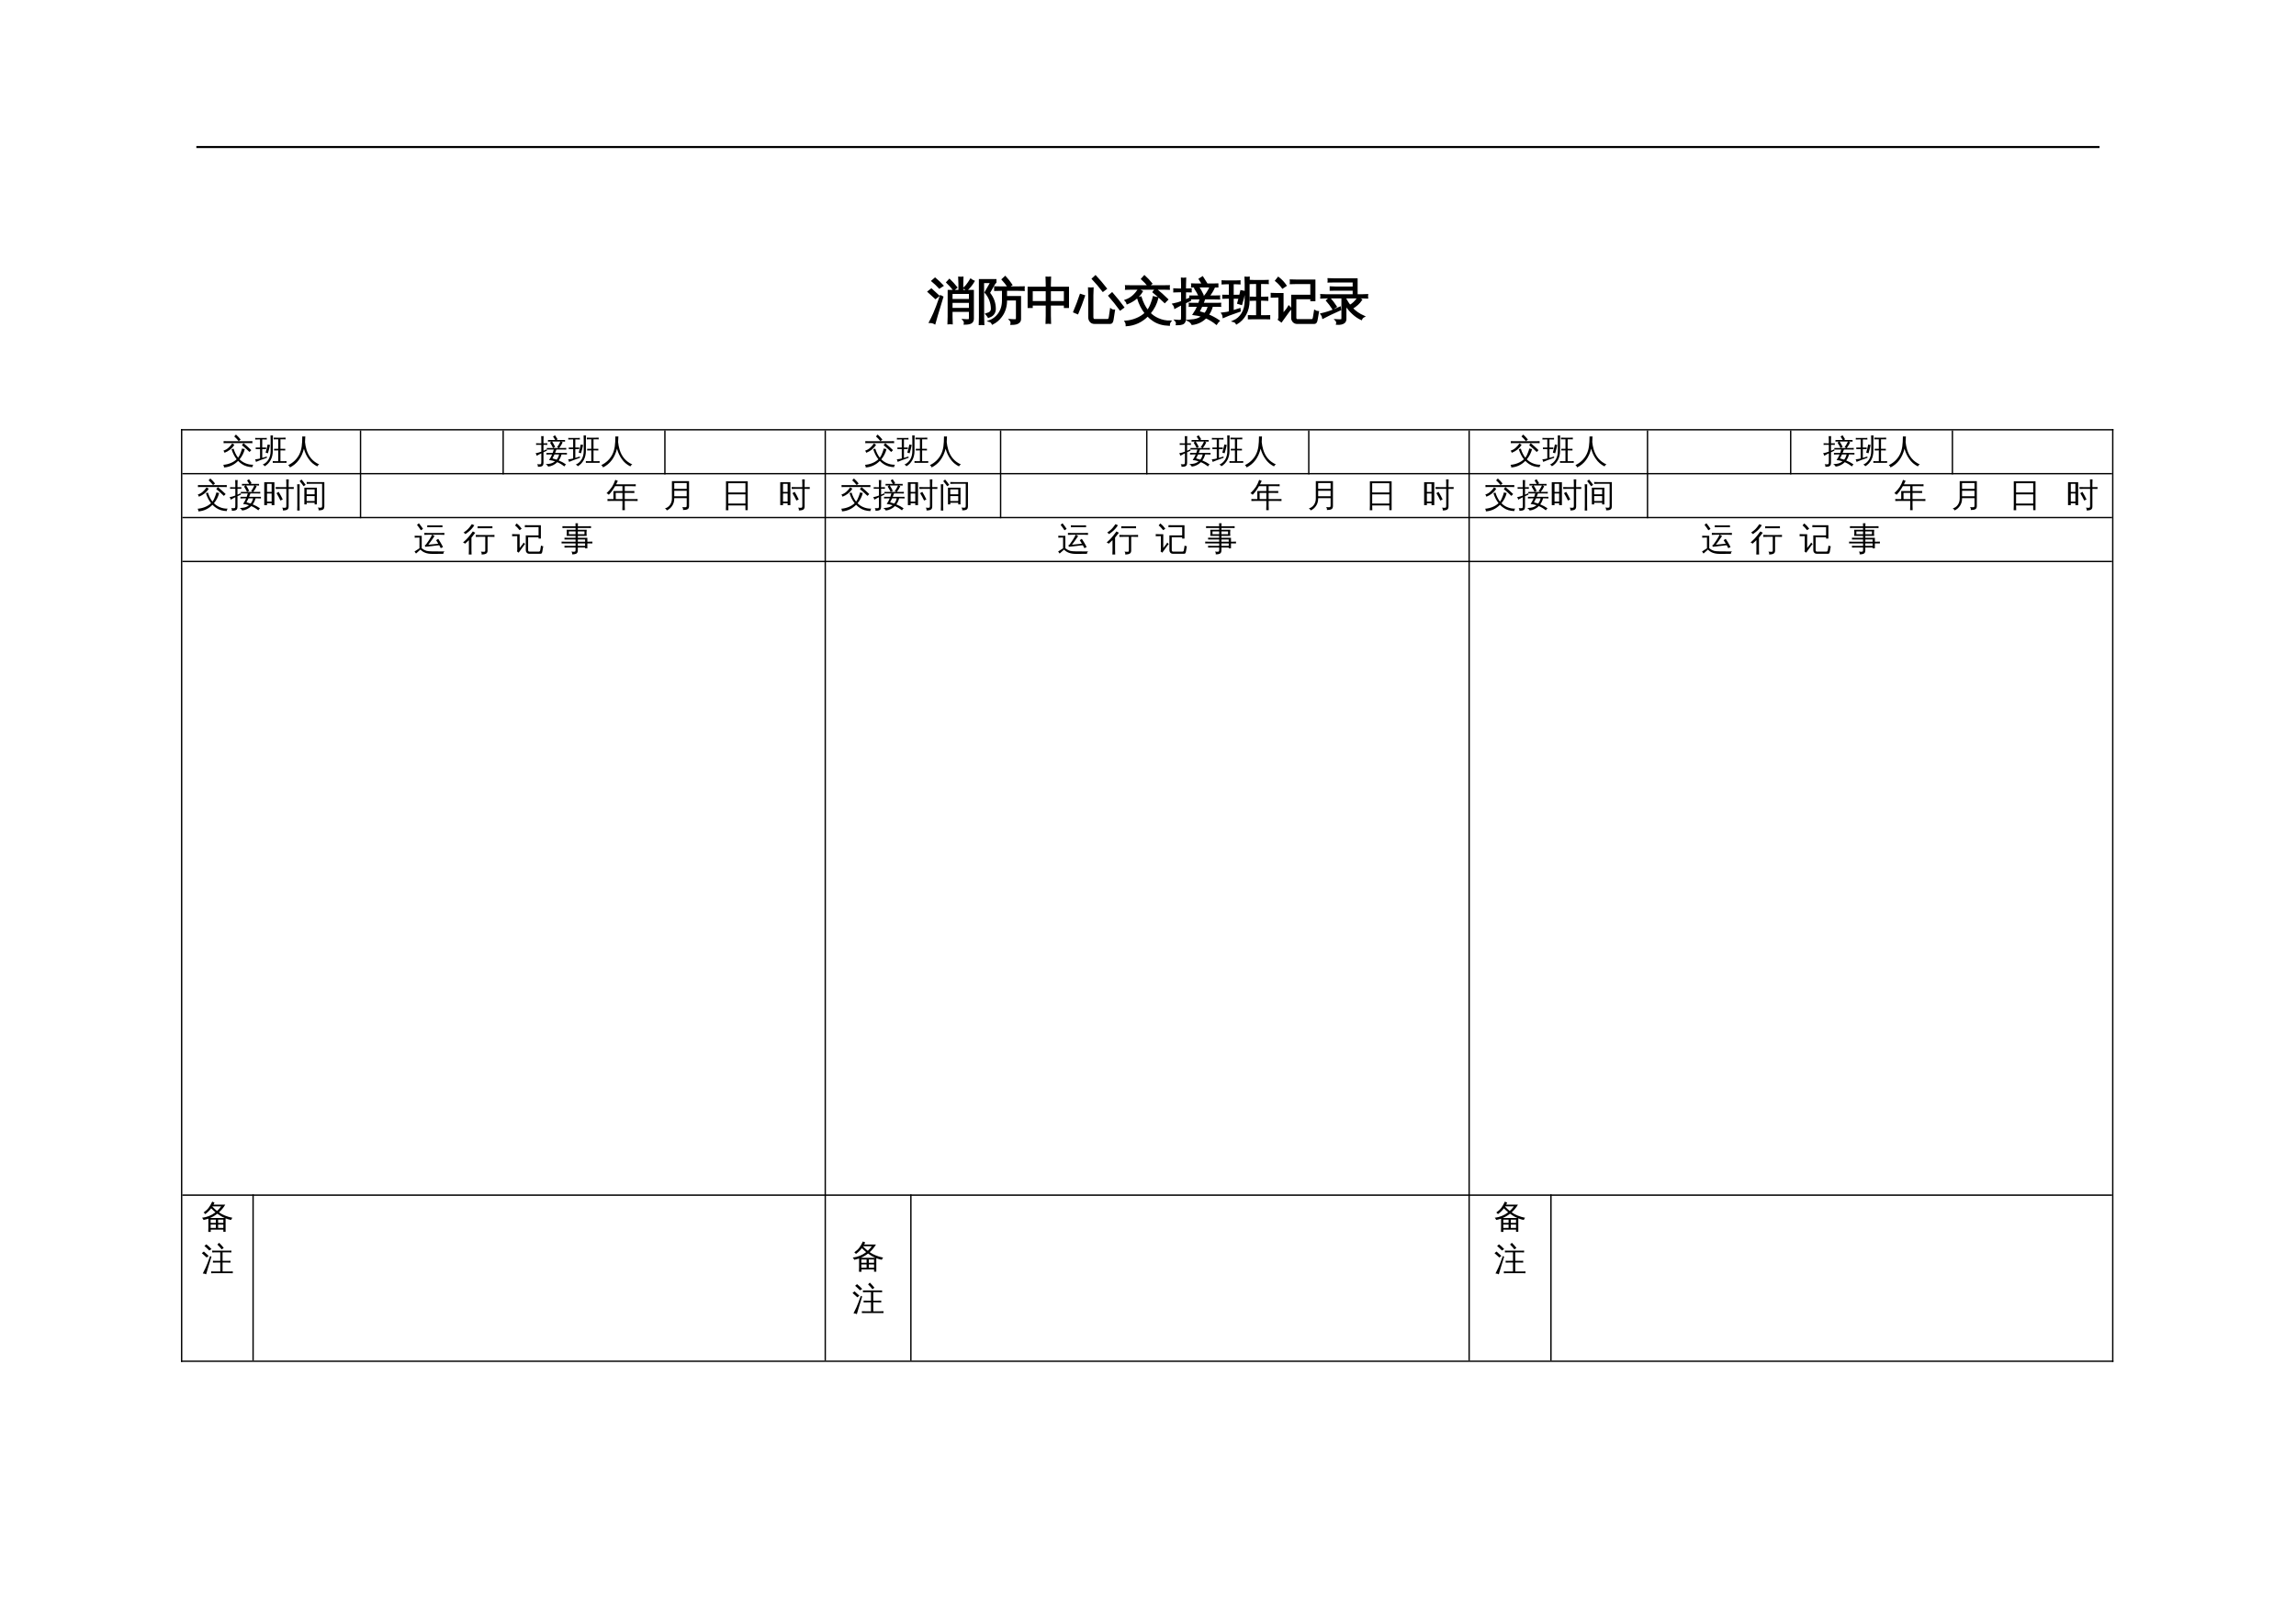 <?xml version="1.0" encoding="UTF-8"?>
<svg xmlns="http://www.w3.org/2000/svg" xmlns:xlink="http://www.w3.org/1999/xlink" width="841.89pt" height="595.304pt" viewBox="0 0 841.89 595.304" version="1.1">
<defs>
<g>
<symbol overflow="visible" id="glyph0-0">
<path style="stroke:none;" d="M 0.594 0 L 0.594 -11.984 L 5.375 -11.984 L 5.375 0 Z M 1.203 -0.594 L 4.781 -0.594 L 4.781 -11.391 L 1.203 -11.391 Z M 1.203 -0.594 "/>
</symbol>
<symbol overflow="visible" id="glyph0-1">
<path style="stroke:none;" d="M 15.484 -0.172 L 15.484 -2.469 L 8.875 -2.469 L 8.875 -0.328 C 8.875 0.473 8.895 1.285 8.938 2.109 C 8.5 2.066 8.055 2.066 7.609 2.109 C 7.648 1.285 7.672 0.473 7.672 -0.328 L 7.688 -9.922 L 11.625 -9.922 L 11.625 -12.344 C 11.625 -13.164 11.598 -13.977 11.547 -14.781 C 11.992 -14.738 12.438 -14.738 12.875 -14.781 C 12.832 -13.977 12.812 -13.164 12.812 -12.344 L 12.812 -9.922 L 16.703 -9.922 L 16.703 0.328 C 16.703 1.047 16.445 1.547 15.938 1.828 C 15.414 2.109 14.629 2.242 13.578 2.234 C 13.703 1.672 13.57 1.188 13.188 0.781 C 13.551 0.812 13.973 0.828 14.453 0.828 C 14.93 0.836 15.223 0.797 15.328 0.703 C 15.43 0.617 15.484 0.328 15.484 -0.172 Z M 15.828 -14.047 C 16.172 -13.785 16.551 -13.566 16.969 -13.391 C 16.332 -12.273 15.461 -11.191 14.359 -10.141 C 14.129 -10.492 13.805 -10.734 13.391 -10.859 C 13.992 -11.398 14.57 -12.098 15.125 -12.953 Z M 9.594 -10.281 C 8.832 -11.238 8.016 -12.141 7.141 -12.984 L 8.047 -13.953 C 8.973 -13.066 9.836 -12.117 10.641 -11.109 Z M 15.484 -6.609 L 15.484 -9.047 L 8.875 -9.047 L 8.875 -6.609 Z M 15.484 -3.328 L 15.484 -5.75 L 8.875 -5.75 L 8.875 -3.328 Z M 4.797 -7.984 L 5.516 -7.609 L 3.5 -0.953 L 2.641 2.078 C 2.379 1.93 2.098 1.816 1.797 1.734 C 1.492 1.66 1.172 1.625 0.828 1.625 C 1.336 0.664 1.863 -0.422 2.406 -1.641 C 2.957 -2.859 3.754 -4.973 4.797 -7.984 Z M 4.031 -8.031 L 2.922 -7.172 L 0.297 -9.562 L 1.406 -10.438 Z M 5.562 -11.781 L 4.359 -11 C 3.953 -11.445 3.523 -11.879 3.078 -12.297 C 2.641 -12.711 2.18 -13.113 1.703 -13.5 L 2.766 -14.422 C 3.266 -14.004 3.75 -13.578 4.219 -13.141 C 4.688 -12.703 5.133 -12.25 5.562 -11.781 Z M 5.562 -11.781 "/>
</symbol>
<symbol overflow="visible" id="glyph0-2">
<path style="stroke:none;" d="M 14.719 0.047 L 14.719 -6.641 L 10.859 -6.641 C 10.922 -4.234 10.289 -2.164 8.969 -0.438 C 8.133 0.688 7.082 1.566 5.812 2.203 C 5.594 1.691 5.211 1.363 4.672 1.219 C 6.016 0.719 7.113 -0.094 7.969 -1.219 C 9.051 -2.645 9.594 -4.336 9.594 -6.297 L 9.594 -10.172 L 8.797 -10.172 C 8.109 -10.172 7.426 -10.156 6.75 -10.125 C 6.781 -10.5 6.781 -10.867 6.75 -11.234 C 7.426 -11.211 8.109 -11.203 8.797 -11.203 L 15.297 -11.203 C 15.973 -11.203 16.656 -11.211 17.344 -11.234 C 17.301 -10.867 17.301 -10.5 17.344 -10.125 C 16.656 -10.156 15.973 -10.172 15.297 -10.172 L 10.859 -10.172 L 10.859 -7.672 L 16 -7.672 L 16 0.453 C 16 0.93 15.844 1.312 15.531 1.594 C 15.227 1.875 14.875 2.062 14.469 2.156 C 14.008 2.27 13.414 2.328 12.688 2.328 C 12.832 1.723 12.695 1.207 12.281 0.781 C 12.656 0.812 13.102 0.828 13.625 0.828 C 14.156 0.836 14.469 0.801 14.562 0.719 C 14.664 0.645 14.719 0.422 14.719 0.047 Z M 11.656 -11.281 C 11 -12.258 10.27 -13.18 9.469 -14.047 L 10.5 -15 C 11.344 -14.082 12.113 -13.109 12.812 -12.078 Z M 6.75 -3.25 C 6.75 -2.688 6.613 -2.164 6.344 -1.688 C 6.07 -1.219 5.688 -0.859 5.188 -0.609 L 4.344 -0.25 C 4.227 -0.438 4.102 -0.625 3.969 -0.812 C 3.832 -1 3.68 -1.18 3.516 -1.359 C 3.848 -1.461 4.172 -1.578 4.484 -1.703 C 4.805 -1.836 5.062 -2.047 5.25 -2.328 C 5.438 -2.609 5.531 -2.914 5.531 -3.25 C 5.531 -4.352 5.332 -5.426 4.938 -6.469 C 4.539 -7.508 3.961 -8.457 3.203 -9.312 L 5.328 -13.016 L 2.438 -13.016 L 2.469 -0.047 C 2.469 0.766 2.488 1.578 2.531 2.391 C 2.281 2.367 2.035 2.359 1.797 2.359 C 1.555 2.359 1.316 2.367 1.078 2.391 C 1.117 1.578 1.141 0.766 1.141 -0.047 L 1.125 -13.891 L 6.984 -13.891 L 6.984 -13.016 C 6.754 -12.797 6.566 -12.562 6.422 -12.312 L 4.594 -9.109 C 6.031 -7.379 6.75 -5.426 6.75 -3.25 Z M 6.75 -3.25 "/>
</symbol>
<symbol overflow="visible" id="glyph0-3">
<path style="stroke:none;" d="M 9 1.938 C 8.52 1.883 8.047 1.883 7.578 1.938 C 7.617 1.07 7.641 0.195 7.641 -0.688 L 7.641 -4.781 L 2.281 -4.781 L 2.281 -3.875 L 1 -3.875 L 1 -11.078 L 7.641 -11.078 L 7.641 -12.188 C 7.641 -13.051 7.617 -13.922 7.578 -14.797 C 8.047 -14.754 8.52 -14.754 9 -14.797 C 8.957 -13.922 8.938 -13.051 8.938 -12.188 L 8.938 -11.078 L 15.578 -11.078 L 15.578 -3.875 L 14.297 -3.875 L 14.297 -4.781 L 8.938 -4.781 L 8.938 -0.688 C 8.938 0.195 8.957 1.07 9 1.938 Z M 8.938 -5.844 L 14.297 -5.844 L 14.297 -10.016 L 8.938 -10.016 Z M 7.641 -5.844 L 7.641 -10.016 L 2.281 -10.016 L 2.281 -5.844 Z M 7.641 -5.844 "/>
</symbol>
<symbol overflow="visible" id="glyph0-4">
<path style="stroke:none;" d="M 17.828 -3.828 L 16.656 -2.969 L 14.672 -5.578 L 12.578 -8.062 L 13.672 -9.016 L 15.797 -6.484 Z M 11.484 -10.703 L 10.328 -9.828 C 9.734 -10.598 9.117 -11.359 8.484 -12.109 L 6.531 -14.281 L 7.594 -15.266 L 9.578 -13.047 C 10.234 -12.285 10.867 -11.504 11.484 -10.703 Z M 5.219 -8.188 C 5.219 -9.07 5.195 -9.957 5.156 -10.844 C 5.633 -10.789 6.113 -10.789 6.594 -10.844 C 6.539 -9.957 6.516 -9.07 6.516 -8.188 L 6.516 -0.281 C 6.516 0 6.57 0.238 6.688 0.438 C 6.801 0.633 6.961 0.734 7.172 0.734 L 12.094 0.734 C 12.457 0.734 12.691 0.352 12.797 -0.406 L 13.188 -3.109 C 13.562 -2.828 13.984 -2.691 14.453 -2.703 L 13.938 0.609 C 13.812 1.504 13.523 1.953 13.078 1.953 L 7.141 1.953 C 6.578 1.953 6.113 1.742 5.75 1.328 C 5.395 0.91 5.219 0.375 5.219 -0.281 Z M 3.469 -8.031 C 2.738 -5.852 1.926 -3.707 1.031 -1.594 L -0.297 -2.156 C 0.586 -4.238 1.383 -6.344 2.094 -8.469 Z M 3.469 -8.031 "/>
</symbol>
<symbol overflow="visible" id="glyph0-5">
<path style="stroke:none;" d="M 17.047 1.312 C 16.734 1.707 16.578 2.156 16.578 2.656 C 14.254 2.57 12.32 2 10.781 0.938 C 10.039 0.457 9.352 -0.117 8.719 -0.797 C 6.539 1.398 3.953 2.602 0.953 2.812 C 0.973 2.281 0.844 1.797 0.562 1.359 C 1.938 1.266 3.273 0.953 4.578 0.422 C 5.891 -0.109 7.004 -0.812 7.922 -1.688 C 6.703 -3.238 5.766 -5.082 5.109 -7.219 L 6.203 -7.531 C 6.828 -5.531 7.66 -3.867 8.703 -2.547 C 9.328 -3.348 9.844 -4.367 10.25 -5.609 C 10.551 -6.422 10.758 -7.086 10.875 -7.609 C 11.375 -7.461 11.879 -7.363 12.391 -7.312 C 11.867 -5.207 10.91 -3.32 9.516 -1.656 C 10.359 -0.801 11.352 -0.117 12.5 0.391 C 13.938 1.047 15.453 1.352 17.047 1.312 Z M 11.688 -10.531 C 13.176 -9.32 14.602 -8.047 15.969 -6.703 L 14.984 -5.703 C 13.641 -7.016 12.242 -8.258 10.797 -9.438 Z M 5.469 -10.391 C 5.844 -10.098 6.234 -9.848 6.641 -9.641 C 5.473 -7.703 3.676 -6.238 1.25 -5.25 C 1.145 -5.688 0.926 -6.055 0.594 -6.359 C 1.656 -6.742 2.551 -7.254 3.281 -7.891 C 4.02 -8.535 4.75 -9.367 5.469 -10.391 Z M 16.562 -11.656 C 16.52 -11.289 16.52 -10.922 16.562 -10.547 C 15.883 -10.578 15.195 -10.594 14.5 -10.594 L 2.781 -10.594 C 2.102 -10.594 1.414 -10.578 0.719 -10.547 C 0.77 -10.922 0.77 -11.289 0.719 -11.656 C 1.414 -11.633 2.102 -11.625 2.781 -11.625 L 14.5 -11.625 C 15.195 -11.625 15.883 -11.633 16.562 -11.656 Z M 9.047 -11.656 C 8.285 -12.582 7.469 -13.441 6.594 -14.234 L 7.531 -15.281 C 8.469 -14.438 9.332 -13.52 10.125 -12.531 Z M 9.047 -11.656 "/>
</symbol>
<symbol overflow="visible" id="glyph0-6">
<path style="stroke:none;" d="M 14.375 -4.328 C 14.062 -3.086 13.551 -1.988 12.844 -1.031 C 14.238 -0.457 15.57 0.258 16.844 1.125 C 16.488 1.469 16.18 1.844 15.922 2.25 C 14.711 1.27 13.426 0.488 12.062 -0.094 C 11.383 0.602 10.609 1.16 9.734 1.578 C 8.867 1.992 7.973 2.25 7.047 2.344 C 6.723 1.75 6.254 1.301 5.641 1 L 7.688 0.797 C 8.906 0.617 9.945 0.164 10.812 -0.562 C 9.77 -0.906 8.68 -1.141 7.547 -1.266 C 8.211 -2.234 8.77 -3.254 9.219 -4.328 L 7.781 -4.328 C 7.219 -4.328 6.648 -4.316 6.078 -4.297 C 6.117 -4.598 6.117 -4.898 6.078 -5.203 C 6.648 -5.18 7.219 -5.172 7.781 -5.172 L 9.547 -5.172 C 9.766 -5.773 9.957 -6.395 10.125 -7.031 L 6.297 -7.031 L 6.297 -7.875 L 12.844 -7.875 C 12.594 -8.094 12.297 -8.234 11.953 -8.297 C 12.617 -9.148 13.227 -10.191 13.781 -11.422 L 9.234 -11.422 C 9.859 -10.473 10.414 -9.484 10.906 -8.453 L 9.719 -7.891 C 9.238 -8.91 8.68 -9.895 8.047 -10.844 L 8.953 -11.422 L 6.938 -11.391 C 6.977 -11.691 6.977 -12 6.938 -12.312 C 7.5 -12.281 8.07 -12.266 8.656 -12.266 L 10.938 -12.266 L 9.719 -14.188 L 10.828 -14.891 L 12.234 -12.672 L 11.578 -12.266 L 14.625 -12.266 C 15.195 -12.266 15.766 -12.281 16.328 -12.312 C 16.297 -12 16.297 -11.691 16.328 -11.391 L 14.047 -11.422 C 14.359 -11.266 14.688 -11.125 15.031 -11 C 14.582 -10 13.941 -8.957 13.109 -7.875 L 15.281 -7.875 C 15.844 -7.875 16.41 -7.883 16.984 -7.906 C 16.941 -7.602 16.941 -7.301 16.984 -7 C 16.41 -7.02 15.844 -7.031 15.281 -7.031 L 11.562 -7.031 C 11.363 -6.395 11.133 -5.773 10.875 -5.172 L 15.656 -5.172 C 16.219 -5.172 16.789 -5.18 17.375 -5.203 C 17.332 -4.898 17.332 -4.598 17.375 -4.297 C 16.789 -4.316 16.219 -4.328 15.656 -4.328 Z M 13.062 -4.328 L 10.516 -4.328 C 10.18 -3.586 9.816 -2.863 9.422 -2.156 C 10.203 -1.969 10.961 -1.742 11.703 -1.484 C 12.391 -2.297 12.844 -3.242 13.062 -4.328 Z M 4.484 0.312 C 4.484 1.008 4.312 1.523 3.969 1.859 C 3.82 2.016 3.617 2.133 3.359 2.219 C 3.109 2.312 2.891 2.363 2.703 2.375 C 2.523 2.395 2.297 2.41 2.016 2.422 L 1.344 2.438 C 1.406 2.195 1.398 1.945 1.328 1.688 C 1.254 1.426 1.129 1.203 0.953 1.016 C 1.305 1.055 1.723 1.078 2.203 1.078 C 2.68 1.086 2.977 1.023 3.094 0.891 C 3.207 0.766 3.266 0.316 3.266 -0.453 L 3.266 -4.953 L 2.484 -4.578 L 0.734 -3.625 C 0.703 -3.844 0.633 -4.066 0.531 -4.297 C 0.438 -4.523 0.289 -4.75 0.094 -4.969 C 0.758 -5.102 1.336 -5.242 1.828 -5.391 C 2.328 -5.547 2.805 -5.711 3.266 -5.891 L 3.266 -9.641 L 2.094 -9.641 C 1.531 -9.641 0.969 -9.625 0.406 -9.594 C 0.414 -9.75 0.422 -9.898 0.422 -10.047 C 0.422 -10.191 0.414 -10.344 0.406 -10.5 C 0.969 -10.457 1.531 -10.438 2.094 -10.438 L 3.266 -10.438 L 3.266 -12.031 C 3.266 -12.82 3.25 -13.617 3.219 -14.422 C 3.438 -14.391 3.656 -14.375 3.875 -14.375 C 4.102 -14.375 4.328 -14.391 4.547 -14.422 C 4.504 -13.617 4.484 -12.82 4.484 -12.031 L 4.484 -10.438 L 6.578 -10.5 C 6.566 -10.344 6.562 -10.191 6.562 -10.047 C 6.562 -9.898 6.566 -9.75 6.578 -9.594 L 4.484 -9.641 L 4.484 -6.375 L 6.234 -7.141 L 6.359 -6.422 L 4.484 -5.531 Z M 4.484 0.312 "/>
</symbol>
<symbol overflow="visible" id="glyph0-7">
<path style="stroke:none;" d="M 17.328 -0.672 C 17.297 -0.348 17.297 -0.031 17.328 0.281 C 16.742 0.258 16.16 0.25 15.578 0.25 L 11.531 0.25 C 10.945 0.25 10.363 0.258 9.781 0.281 C 9.801 -0.031 9.801 -0.348 9.781 -0.672 C 10.363 -0.648 10.945 -0.641 11.531 -0.641 L 12.781 -0.641 L 12.781 -6.562 L 10.5 -6.5 C 10.531 -6.82 10.531 -7.141 10.5 -7.453 L 12.781 -7.422 L 12.781 -12.672 L 12.078 -12.672 C 11.492 -12.672 10.906 -12.66 10.312 -12.641 C 10.352 -12.953 10.352 -13.27 10.312 -13.594 C 10.906 -13.562 11.492 -13.547 12.078 -13.547 L 15.062 -13.547 C 15.645 -13.547 16.234 -13.562 16.828 -13.594 C 16.785 -13.27 16.785 -12.953 16.828 -12.641 C 16.234 -12.66 15.645 -12.672 15.062 -12.672 L 14 -12.672 L 14 -7.422 L 14.891 -7.422 C 15.473 -7.422 16.055 -7.43 16.641 -7.453 C 16.609 -7.141 16.609 -6.82 16.641 -6.5 C 16.055 -6.539 15.473 -6.562 14.891 -6.562 L 14 -6.562 L 14 -0.641 L 15.578 -0.641 C 16.16 -0.641 16.742 -0.648 17.328 -0.672 Z M 8.594 -6.359 L 8.594 -12.344 C 8.594 -13.164 8.57 -13.977 8.531 -14.781 C 8.969 -14.738 9.41 -14.738 9.859 -14.781 C 9.816 -13.977 9.797 -13.164 9.797 -12.344 L 9.797 -6.359 C 9.797 -4.367 9.383 -2.645 8.562 -1.188 C 7.75 0.258 6.664 1.367 5.312 2.141 C 5.062 1.672 4.688 1.379 4.188 1.266 C 5.531 0.691 6.598 -0.242 7.391 -1.547 C 8.191 -2.848 8.594 -4.453 8.594 -6.359 Z M 5.844 -5.359 C 6.289 -6.828 6.664 -8.316 6.969 -9.828 L 8.266 -9.562 C 7.961 -8.02 7.578 -6.488 7.109 -4.969 Z M 2.797 -2.109 L 2.797 -7.297 L 0.375 -7.266 C 0.383 -7.41 0.391 -7.555 0.391 -7.703 C 0.391 -7.848 0.383 -8 0.375 -8.156 L 2.797 -8.125 L 2.797 -12.594 L 1.781 -12.594 C 1.219 -12.594 0.66 -12.57 0.109 -12.531 C 0.117 -12.688 0.125 -12.836 0.125 -12.984 C 0.125 -13.141 0.117 -13.289 0.109 -13.438 C 0.66 -13.406 1.219 -13.391 1.781 -13.391 L 4.812 -13.391 C 5.375 -13.391 5.93 -13.406 6.484 -13.438 C 6.473 -13.289 6.469 -13.141 6.469 -12.984 C 6.469 -12.836 6.473 -12.688 6.484 -12.531 C 5.93 -12.57 5.375 -12.594 4.812 -12.594 L 3.969 -12.594 L 3.969 -8.125 L 6.141 -8.156 C 6.129 -8 6.125 -7.848 6.125 -7.703 C 6.125 -7.555 6.129 -7.41 6.141 -7.266 L 3.969 -7.297 L 3.969 -2.438 C 4.695 -2.656 5.535 -2.922 6.484 -3.234 L 6.547 -2.5 C 4.691 -1.863 3.375 -1.395 2.594 -1.094 C 1.82 -0.789 1.129 -0.504 0.516 -0.234 C 0.504 -0.441 0.457 -0.664 0.375 -0.906 C 0.301 -1.145 0.18 -1.383 0.016 -1.625 C 0.711 -1.688 1.285 -1.766 1.734 -1.859 C 2.18 -1.953 2.535 -2.035 2.797 -2.109 Z M 2.797 -2.109 "/>
</symbol>
<symbol overflow="visible" id="glyph0-8">
<path style="stroke:none;" d="M 9.547 1.969 C 8.984 1.969 8.523 1.781 8.172 1.406 C 7.816 1.039 7.641 0.578 7.641 0.016 L 7.641 -8.141 L 14.656 -8.141 L 14.656 -12.656 L 9.266 -12.656 C 8.547 -12.656 7.832 -12.641 7.125 -12.609 C 7.164 -12.992 7.164 -13.379 7.125 -13.766 C 7.832 -13.734 8.547 -13.719 9.266 -13.719 L 15.938 -13.719 L 15.938 -6.375 L 14.656 -6.375 L 14.656 -7.078 L 8.938 -7.078 L 8.938 0.016 C 8.938 0.223 8.992 0.406 9.109 0.562 C 9.234 0.719 9.383 0.797 9.562 0.797 L 14.891 0.797 C 15.285 0.797 15.531 0.457 15.625 -0.219 L 16 -2.547 C 16.375 -2.305 16.789 -2.176 17.25 -2.156 L 16.734 0.781 C 16.609 1.57 16.312 1.969 15.844 1.969 Z M 0.125 -7.672 C 0.133 -7.859 0.141 -8.051 0.141 -8.25 C 0.141 -8.445 0.133 -8.641 0.125 -8.828 C 0.852 -8.785 1.578 -8.766 2.297 -8.766 L 4.25 -8.766 L 4.25 -1.203 L 5.891 -3.234 L 6.469 -4.188 L 7.266 -3.344 L 6.656 -2.672 L 3.734 1.375 L 2.766 0.656 C 2.891 0.395 2.953 0.117 2.953 -0.172 L 2.953 -7.719 L 2.297 -7.719 C 1.578 -7.719 0.852 -7.703 0.125 -7.672 Z M 5.375 -11.797 L 4.188 -11 C 3.895 -11.414 3.547 -11.844 3.141 -12.281 C 2.742 -12.727 2.273 -13.164 1.734 -13.594 L 2.625 -14.703 C 3.238 -14.234 3.77 -13.75 4.219 -13.25 C 4.664 -12.75 5.051 -12.266 5.375 -11.797 Z M 5.375 -11.797 "/>
</symbol>
<symbol overflow="visible" id="glyph0-9">
<path style="stroke:none;" d="M 9.297 0.453 C 9.297 0.953 9.129 1.363 8.797 1.688 C 8.266 2.156 7.363 2.359 6.094 2.297 C 6.238 1.723 6.109 1.227 5.703 0.812 C 6.078 0.844 6.508 0.859 7 0.859 C 7.5 0.867 7.801 0.832 7.906 0.75 C 8.008 0.676 8.062 0.43 8.062 0.016 L 8.062 -7.406 L 2.219 -7.406 C 1.582 -7.406 0.945 -7.383 0.312 -7.344 C 0.363 -7.695 0.363 -8.047 0.312 -8.391 C 0.945 -8.348 1.582 -8.328 2.219 -8.328 L 12.188 -8.328 L 12.188 -10.234 L 5.656 -10.234 C 5.039 -10.234 4.414 -10.223 3.781 -10.203 C 3.812 -10.535 3.812 -10.875 3.781 -11.219 C 4.414 -11.176 5.039 -11.156 5.656 -11.156 L 12.188 -11.156 L 12.188 -13.234 L 4.875 -13.234 C 4.238 -13.234 3.609 -13.223 2.984 -13.203 C 3.023 -13.547 3.023 -13.883 2.984 -14.219 C 3.609 -14.188 4.238 -14.172 4.875 -14.172 L 13.406 -14.172 L 13.406 -8.328 L 15.359 -8.328 C 15.992 -8.328 16.629 -8.348 17.266 -8.391 C 17.211 -8.047 17.211 -7.695 17.266 -7.344 C 16.629 -7.383 15.992 -7.406 15.359 -7.406 L 9.297 -7.406 L 9.297 -6.859 C 9.828 -5.91 10.348 -5.102 10.859 -4.438 C 11.453 -4.758 11.977 -5.145 12.438 -5.594 C 12.895 -6.051 13.395 -6.633 13.938 -7.344 C 14.289 -7.039 14.664 -6.785 15.062 -6.578 C 14.32 -5.441 13.188 -4.41 11.656 -3.484 C 12.781 -2.273 14.234 -1.27 16.016 -0.469 C 15.578 -0.25 15.258 0.086 15.062 0.547 C 12.906 -0.453 10.984 -2.207 9.297 -4.719 Z M 0.391 -1.375 C 2.078 -1.758 3.613 -2.242 5 -2.828 L 7.25 -3.812 L 7.359 -2.984 C 4.609 -1.766 2.492 -0.754 1.016 0.047 C 0.93 -0.484 0.723 -0.957 0.391 -1.375 Z M 4.656 -3.328 C 3.977 -4.379 3.227 -5.375 2.406 -6.312 L 3.422 -7.203 C 4.297 -6.211 5.086 -5.172 5.797 -4.078 Z M 4.656 -3.328 "/>
</symbol>
<symbol overflow="visible" id="glyph1-0">
<path style="stroke:none;" d="M 0.406 0 L 0.406 -8 L 3.594 -8 L 3.594 0 Z M 0.797 -0.406 L 3.188 -0.406 L 3.188 -7.594 L 0.797 -7.594 Z M 0.797 -0.406 "/>
</symbol>
<symbol overflow="visible" id="glyph1-1">
<path style="stroke:none;" d="M 11.375 0.875 C 11.156 1.133 11.047 1.43 11.047 1.766 C 9.504 1.711 8.219 1.332 7.188 0.625 C 6.695 0.301 6.238 -0.082 5.812 -0.531 C 4.363 0.938 2.641 1.738 0.641 1.875 C 0.648 1.52 0.562 1.195 0.375 0.906 C 1.289 0.844 2.18 0.633 3.047 0.281 C 3.922 -0.07 4.664 -0.539 5.281 -1.125 C 4.469 -2.156 3.844 -3.383 3.406 -4.812 L 4.141 -5.016 C 4.555 -3.691 5.109 -2.586 5.797 -1.703 C 6.211 -2.234 6.555 -2.91 6.828 -3.734 C 7.035 -4.273 7.176 -4.723 7.25 -5.078 C 7.582 -4.973 7.922 -4.906 8.266 -4.875 C 7.91 -3.469 7.27 -2.211 6.344 -1.109 C 6.906 -0.535 7.566 -0.078 8.328 0.266 C 9.297 0.703 10.312 0.906 11.375 0.875 Z M 7.797 -7.016 C 8.785 -6.211 9.734 -5.363 10.641 -4.469 L 9.984 -3.797 C 9.098 -4.672 8.172 -5.504 7.203 -6.297 Z M 3.641 -6.922 C 3.891 -6.734 4.156 -6.566 4.438 -6.422 C 3.656 -5.129 2.453 -4.156 0.828 -3.5 C 0.766 -3.789 0.625 -4.039 0.406 -4.25 C 1.102 -4.5 1.695 -4.836 2.188 -5.266 C 2.688 -5.691 3.172 -6.242 3.641 -6.922 Z M 11.047 -7.766 C 11.016 -7.523 11.016 -7.281 11.047 -7.031 C 10.586 -7.051 10.129 -7.062 9.672 -7.062 L 1.859 -7.062 C 1.398 -7.062 0.941 -7.051 0.484 -7.031 C 0.516 -7.281 0.516 -7.523 0.484 -7.766 C 0.941 -7.754 1.398 -7.75 1.859 -7.75 L 9.672 -7.75 C 10.129 -7.75 10.586 -7.754 11.047 -7.766 Z M 6.031 -7.766 C 5.531 -8.391 4.984 -8.969 4.391 -9.5 L 5.016 -10.188 C 5.641 -9.625 6.219 -9.016 6.75 -8.359 Z M 6.031 -7.766 "/>
</symbol>
<symbol overflow="visible" id="glyph1-2">
<path style="stroke:none;" d="M 11.562 -0.453 C 11.531 -0.234 11.531 -0.02 11.562 0.188 C 11.164 0.176 10.773 0.172 10.391 0.172 L 7.688 0.172 C 7.301 0.172 6.91 0.176 6.516 0.188 C 6.535 -0.02 6.535 -0.234 6.516 -0.453 C 6.91 -0.43 7.301 -0.422 7.688 -0.422 L 8.516 -0.422 L 8.516 -4.375 L 7 -4.344 C 7.02 -4.551 7.02 -4.758 7 -4.969 L 8.516 -4.953 L 8.516 -8.453 L 8.047 -8.453 C 7.66 -8.453 7.27 -8.441 6.875 -8.422 C 6.906 -8.641 6.906 -8.852 6.875 -9.062 C 7.27 -9.039 7.66 -9.031 8.047 -9.031 L 10.047 -9.031 C 10.43 -9.031 10.82 -9.039 11.219 -9.062 C 11.195 -8.852 11.195 -8.641 11.219 -8.422 C 10.82 -8.441 10.43 -8.453 10.047 -8.453 L 9.328 -8.453 L 9.328 -4.953 L 9.922 -4.953 C 10.316 -4.953 10.707 -4.957 11.094 -4.969 C 11.07 -4.758 11.07 -4.551 11.094 -4.344 C 10.707 -4.363 10.316 -4.375 9.922 -4.375 L 9.328 -4.375 L 9.328 -0.422 L 10.391 -0.422 C 10.773 -0.422 11.164 -0.43 11.562 -0.453 Z M 5.734 -4.25 L 5.734 -8.234 C 5.734 -8.773 5.719 -9.316 5.688 -9.859 C 5.977 -9.828 6.273 -9.828 6.578 -9.859 C 6.547 -9.316 6.531 -8.773 6.531 -8.234 L 6.531 -4.25 C 6.531 -2.914 6.258 -1.766 5.719 -0.797 C 5.176 0.172 4.453 0.914 3.547 1.438 C 3.379 1.125 3.129 0.926 2.797 0.844 C 3.691 0.457 4.406 -0.164 4.938 -1.031 C 5.469 -1.895 5.734 -2.969 5.734 -4.25 Z M 3.891 -3.578 C 4.191 -4.555 4.441 -5.547 4.641 -6.547 L 5.516 -6.375 C 5.305 -5.344 5.047 -4.32 4.734 -3.312 Z M 1.859 -1.406 L 1.859 -4.859 L 0.25 -4.844 C 0.258 -4.945 0.266 -5.047 0.266 -5.141 C 0.266 -5.234 0.258 -5.332 0.25 -5.438 L 1.859 -5.422 L 1.859 -8.391 L 1.188 -8.391 C 0.812 -8.391 0.441 -8.379 0.078 -8.359 C 0.078 -8.461 0.078 -8.562 0.078 -8.656 C 0.078 -8.758 0.078 -8.859 0.078 -8.953 C 0.441 -8.941 0.812 -8.938 1.188 -8.938 L 3.219 -8.938 C 3.594 -8.938 3.961 -8.941 4.328 -8.953 C 4.316 -8.859 4.312 -8.758 4.312 -8.656 C 4.312 -8.562 4.316 -8.461 4.328 -8.359 C 3.961 -8.379 3.594 -8.391 3.219 -8.391 L 2.656 -8.391 L 2.656 -5.422 L 4.094 -5.438 C 4.082 -5.332 4.078 -5.234 4.078 -5.141 C 4.078 -5.047 4.082 -4.945 4.094 -4.844 L 2.656 -4.859 L 2.656 -1.625 C 3.133 -1.77 3.691 -1.945 4.328 -2.156 L 4.359 -1.672 C 3.129 -1.242 2.254 -0.926 1.734 -0.719 C 1.223 -0.52 0.758 -0.332 0.344 -0.156 C 0.332 -0.289 0.301 -0.438 0.25 -0.594 C 0.195 -0.758 0.117 -0.922 0.016 -1.078 C 0.473 -1.129 0.852 -1.188 1.156 -1.25 C 1.457 -1.312 1.691 -1.363 1.859 -1.406 Z M 1.859 -1.406 "/>
</symbol>
<symbol overflow="visible" id="glyph1-3">
<path style="stroke:none;" d="M 5.344 -9.5 C 5.707 -9.457 6.07 -9.457 6.438 -9.5 C 6.438 -8.758 6.406 -8.07 6.344 -7.438 C 6.426 -6.551 6.602 -5.641 6.875 -4.703 C 7.633 -2.117 9.191 -0.297 11.547 0.766 C 11.223 0.91 10.988 1.148 10.844 1.484 C 9.508 0.828 8.445 -0.094 7.656 -1.281 C 6.883 -2.363 6.312 -3.609 5.938 -5.016 C 5.133 -1.742 3.43 0.547 0.828 1.859 C 0.703 1.516 0.484 1.234 0.172 1.016 C 1.047 0.609 1.832 0.07 2.531 -0.594 C 3.238 -1.27 3.812 -2.047 4.25 -2.922 C 4.688 -3.805 4.977 -4.77 5.125 -5.812 C 5.27 -6.863 5.344 -8.094 5.344 -9.5 Z M 5.344 -9.5 "/>
</symbol>
<symbol overflow="visible" id="glyph1-4">
<path style="stroke:none;" d="M 9.594 -2.891 C 9.375 -2.055 9.031 -1.32 8.562 -0.688 C 9.5 -0.312 10.391 0.164 11.234 0.75 C 10.992 0.977 10.789 1.227 10.625 1.5 C 9.812 0.844 8.953 0.32 8.047 -0.062 C 7.586 0.406 7.066 0.773 6.484 1.047 C 5.91 1.328 5.316 1.5 4.703 1.562 C 4.484 1.164 4.172 0.867 3.766 0.672 L 5.125 0.531 C 5.938 0.414 6.629 0.113 7.203 -0.375 C 6.516 -0.602 5.789 -0.758 5.031 -0.844 C 5.477 -1.488 5.848 -2.172 6.141 -2.891 L 5.188 -2.891 C 4.812 -2.891 4.438 -2.879 4.062 -2.859 C 4.082 -3.066 4.082 -3.27 4.062 -3.469 C 4.438 -3.457 4.812 -3.453 5.188 -3.453 L 6.359 -3.453 C 6.516 -3.859 6.645 -4.27 6.75 -4.688 L 4.203 -4.688 L 4.203 -5.25 L 8.562 -5.25 C 8.395 -5.395 8.195 -5.488 7.969 -5.531 C 8.414 -6.102 8.82 -6.801 9.188 -7.625 L 6.156 -7.625 C 6.57 -6.988 6.941 -6.328 7.266 -5.641 L 6.484 -5.266 C 6.16 -5.941 5.789 -6.598 5.375 -7.234 L 5.969 -7.625 L 4.625 -7.594 C 4.656 -7.801 4.656 -8.004 4.625 -8.203 C 5 -8.191 5.379 -8.188 5.766 -8.188 L 7.297 -8.188 L 6.484 -9.453 L 7.219 -9.922 L 8.156 -8.453 L 7.719 -8.188 L 9.75 -8.188 C 10.133 -8.188 10.516 -8.191 10.891 -8.203 C 10.867 -8.004 10.867 -7.801 10.891 -7.594 L 9.359 -7.625 C 9.578 -7.508 9.797 -7.414 10.016 -7.344 C 9.723 -6.664 9.301 -5.969 8.75 -5.25 L 10.188 -5.25 C 10.562 -5.25 10.941 -5.258 11.328 -5.281 C 11.297 -5.07 11.297 -4.867 11.328 -4.672 C 10.941 -4.68 10.562 -4.688 10.188 -4.688 L 7.719 -4.688 C 7.582 -4.27 7.426 -3.859 7.25 -3.453 L 10.438 -3.453 C 10.812 -3.453 11.191 -3.457 11.578 -3.469 C 11.555 -3.27 11.555 -3.066 11.578 -2.859 C 11.191 -2.879 10.812 -2.891 10.438 -2.891 Z M 8.703 -2.891 L 7.016 -2.891 C 6.797 -2.391 6.551 -1.906 6.281 -1.438 C 6.801 -1.312 7.312 -1.16 7.812 -0.984 C 8.258 -1.535 8.555 -2.172 8.703 -2.891 Z M 2.984 0.219 C 2.984 0.676 2.875 1.02 2.656 1.25 C 2.551 1.344 2.414 1.422 2.25 1.484 C 2.082 1.547 1.938 1.582 1.812 1.594 C 1.688 1.602 1.531 1.613 1.344 1.625 L 0.891 1.625 C 0.941 1.469 0.941 1.301 0.891 1.125 C 0.836 0.957 0.754 0.812 0.641 0.688 C 0.867 0.707 1.145 0.719 1.469 0.719 C 1.789 0.727 1.988 0.688 2.062 0.594 C 2.145 0.508 2.188 0.207 2.188 -0.312 L 2.188 -3.312 L 1.656 -3.047 L 0.5 -2.422 C 0.469 -2.566 0.422 -2.711 0.359 -2.859 C 0.297 -3.016 0.195 -3.164 0.062 -3.312 C 0.508 -3.406 0.895 -3.5 1.219 -3.594 C 1.551 -3.695 1.875 -3.805 2.188 -3.922 L 2.188 -6.422 L 1.391 -6.422 C 1.016 -6.422 0.641 -6.414 0.266 -6.406 C 0.273 -6.5 0.281 -6.594 0.281 -6.688 C 0.281 -6.789 0.273 -6.895 0.266 -7 C 0.641 -6.977 1.016 -6.969 1.391 -6.969 L 2.188 -6.969 L 2.188 -8.016 C 2.188 -8.547 2.172 -9.078 2.141 -9.609 C 2.297 -9.598 2.445 -9.594 2.594 -9.594 C 2.738 -9.594 2.883 -9.598 3.031 -9.609 C 3 -9.078 2.984 -8.547 2.984 -8.016 L 2.984 -6.969 L 4.391 -7 C 4.379 -6.895 4.375 -6.789 4.375 -6.688 C 4.375 -6.594 4.379 -6.5 4.391 -6.406 L 2.984 -6.422 L 2.984 -4.25 L 4.156 -4.766 L 4.25 -4.281 L 2.984 -3.688 Z M 2.984 0.219 "/>
</symbol>
<symbol overflow="visible" id="glyph1-5">
<path style="stroke:none;" d="M 6.734 -2.094 C 6.305 -3.031 5.82 -3.93 5.281 -4.797 L 6.078 -5.281 C 6.629 -4.375 7.129 -3.445 7.578 -2.5 Z M 8.891 -0.266 L 8.891 -6.375 L 6.312 -6.375 C 5.875 -6.375 5.438 -6.363 5 -6.344 C 5.031 -6.57 5.031 -6.805 5 -7.047 C 5.438 -7.023 5.875 -7.016 6.312 -7.016 L 8.891 -7.016 L 8.891 -8.172 C 8.891 -8.734 8.875 -9.297 8.844 -9.859 C 9.156 -9.828 9.469 -9.828 9.781 -9.859 C 9.75 -9.297 9.734 -8.734 9.734 -8.172 L 9.734 -7.016 L 10.297 -7.016 C 10.734 -7.016 11.172 -7.023 11.609 -7.047 C 11.578 -6.805 11.578 -6.57 11.609 -6.344 C 11.172 -6.363 10.734 -6.375 10.297 -6.375 L 9.734 -6.375 L 9.734 0.062 C 9.734 0.613 9.578 0.992 9.266 1.203 C 8.93 1.43 8.379 1.539 7.609 1.531 C 7.691 1.156 7.602 0.816 7.344 0.516 C 7.582 0.547 7.852 0.562 8.156 0.562 C 8.469 0.57 8.664 0.539 8.75 0.469 C 8.844 0.395 8.891 0.148 8.891 -0.266 Z M 1.812 -0.406 L 0.797 -0.406 L 0.797 -8.812 L 4.516 -8.812 L 4.516 -0.406 L 3.5 -0.406 L 3.5 -1.109 C 3.27 -1.109 3.016 -1.109 2.734 -1.109 C 2.453 -1.109 2.145 -1.109 1.812 -1.109 Z M 3.5 -5.266 L 3.5 -8.219 L 1.812 -8.219 L 1.812 -5.266 Z M 3.5 -4.672 L 1.812 -4.672 L 1.812 -1.703 C 2.039 -1.703 2.297 -1.703 2.578 -1.703 C 2.859 -1.703 3.164 -1.703 3.5 -1.703 Z M 3.5 -4.672 "/>
</symbol>
<symbol overflow="visible" id="glyph1-6">
<path style="stroke:none;" d="M 4.344 -0.688 L 3.5 -0.688 L 3.5 -6.812 L 8.094 -6.812 L 8.094 -0.688 L 7.266 -0.688 L 7.266 -1.281 L 4.344 -1.281 Z M 7.266 -4.391 L 7.266 -6.172 L 4.344 -6.172 L 4.344 -4.391 Z M 7.266 -3.734 L 4.344 -3.734 L 4.344 -1.922 L 7.266 -1.922 Z M 4.344 -8.203 C 4.352 -8.316 4.359 -8.43 4.359 -8.547 C 4.359 -8.66 4.352 -8.773 4.344 -8.891 C 4.758 -8.867 5.18 -8.859 5.609 -8.859 L 10.828 -8.859 L 10.828 0.078 C 10.828 0.516 10.711 0.848 10.484 1.078 C 10.379 1.191 10.242 1.273 10.078 1.328 C 9.91 1.391 9.758 1.426 9.625 1.438 C 9.5 1.457 9.344 1.473 9.156 1.484 L 8.703 1.484 C 8.742 1.305 8.738 1.129 8.688 0.953 C 8.633 0.773 8.547 0.617 8.422 0.484 C 8.672 0.516 8.957 0.531 9.281 0.531 C 9.613 0.539 9.816 0.504 9.891 0.422 C 9.973 0.348 10.016 0.086 10.016 -0.359 L 10.016 -8.234 L 5.609 -8.234 C 5.18 -8.234 4.758 -8.223 4.344 -8.203 Z M 1.781 1.578 C 1.633 1.566 1.484 1.562 1.328 1.562 C 1.18 1.562 1.031 1.566 0.875 1.578 C 0.906 1.023 0.922 0.473 0.922 -0.078 L 0.922 -6.406 C 0.922 -6.969 0.906 -7.523 0.875 -8.078 C 1.031 -8.055 1.18 -8.047 1.328 -8.047 C 1.484 -8.047 1.633 -8.055 1.781 -8.078 C 1.758 -7.523 1.75 -6.969 1.75 -6.406 L 1.75 -0.078 C 1.75 0.473 1.758 1.023 1.781 1.578 Z M 3.969 -7.844 L 3.219 -7.344 C 3 -7.664 2.766 -7.984 2.516 -8.297 C 2.273 -8.609 2.023 -8.91 1.766 -9.203 L 2.438 -9.812 C 2.719 -9.508 2.984 -9.191 3.234 -8.859 C 3.492 -8.535 3.738 -8.195 3.969 -7.844 Z M 3.969 -7.844 "/>
</symbol>
<symbol overflow="visible" id="glyph1-7">
<path style="stroke:none;" d="M 6.828 1.438 C 6.516 1.406 6.203 1.406 5.891 1.438 C 5.922 0.875 5.938 0.301 5.938 -0.281 L 5.938 -1.953 L 1.812 -1.953 C 1.363 -1.953 0.91 -1.941 0.453 -1.922 C 0.484 -2.16 0.484 -2.406 0.453 -2.656 C 0.91 -2.633 1.363 -2.625 1.812 -2.625 L 2.641 -2.625 L 2.625 -5.562 L 5.938 -5.562 L 5.938 -7.359 L 3.234 -7.359 C 2.492 -6.055 1.723 -5.004 0.922 -4.203 C 0.703 -4.484 0.426 -4.672 0.094 -4.766 C 0.977 -5.609 1.648 -6.391 2.109 -7.109 C 2.566 -7.828 2.969 -8.688 3.312 -9.688 C 3.613 -9.531 3.926 -9.406 4.25 -9.312 L 3.609 -8.031 L 9.453 -8.031 C 9.91 -8.031 10.363 -8.039 10.812 -8.062 C 10.789 -7.82 10.789 -7.578 10.812 -7.328 C 10.363 -7.348 9.91 -7.359 9.453 -7.359 L 6.781 -7.359 L 6.781 -5.562 L 8.938 -5.562 C 9.395 -5.562 9.848 -5.57 10.297 -5.594 C 10.273 -5.352 10.273 -5.109 10.297 -4.859 C 9.848 -4.879 9.395 -4.891 8.938 -4.891 L 6.781 -4.891 L 6.781 -2.625 L 10.141 -2.625 C 10.586 -2.625 11.039 -2.633 11.5 -2.656 C 11.477 -2.406 11.477 -2.16 11.5 -1.922 C 11.039 -1.941 10.586 -1.953 10.141 -1.953 L 6.781 -1.953 L 6.781 -0.281 C 6.781 0.301 6.797 0.875 6.828 1.438 Z M 5.938 -2.625 L 5.938 -4.891 L 3.469 -4.891 L 3.484 -2.625 Z M 5.938 -2.625 "/>
</symbol>
<symbol overflow="visible" id="glyph1-8">
<path style="stroke:none;" d="M 8.5 -0.391 L 8.5 -2.969 L 3.938 -2.969 C 3.957 -1.875 3.703 -0.938 3.172 -0.156 C 2.648 0.625 1.988 1.188 1.188 1.531 C 1.062 1.188 0.832 0.941 0.5 0.797 C 1.258 0.598 1.879 0.172 2.359 -0.484 C 2.836 -1.141 3.078 -1.93 3.078 -2.859 L 3.078 -9.219 L 9.359 -9.219 L 9.359 -0.078 C 9.359 0.473 9.188 0.852 8.844 1.062 C 8.477 1.281 7.91 1.383 7.141 1.375 C 7.223 0.977 7.125 0.625 6.844 0.312 C 7.102 0.344 7.398 0.359 7.734 0.359 C 8.066 0.367 8.273 0.336 8.359 0.266 C 8.453 0.203 8.5 -0.016 8.5 -0.391 Z M 8.5 -6.391 L 8.5 -8.516 L 3.938 -8.516 L 3.938 -6.391 Z M 8.5 -3.672 L 8.5 -5.688 L 3.938 -5.688 L 3.938 -3.672 Z M 8.5 -3.672 "/>
</symbol>
<symbol overflow="visible" id="glyph1-9">
<path style="stroke:none;" d="M 2.797 1.453 C 2.484 1.422 2.172 1.422 1.859 1.453 C 1.891 0.879 1.906 0.297 1.906 -0.297 L 1.906 -9.141 L 9.875 -9.141 L 9.875 1.438 L 9.031 1.438 L 9.031 -0.297 L 2.75 -0.297 C 2.75 0.297 2.766 0.879 2.797 1.453 Z M 9.031 -5.062 L 9.031 -8.438 L 2.75 -8.438 L 2.75 -5.062 Z M 9.031 -1 L 9.031 -4.359 L 2.75 -4.359 L 2.75 -1 Z M 9.031 -1 "/>
</symbol>
<symbol overflow="visible" id="glyph1-10">
<path style="stroke:none;" d="M 2.109 -4.625 L 1.672 -4.625 C 1.234 -4.625 0.797 -4.609 0.359 -4.578 C 0.391 -4.828 0.391 -5.066 0.359 -5.297 C 0.797 -5.273 1.234 -5.266 1.672 -5.266 L 2.938 -5.266 L 2.938 -0.688 C 3.539 -0.227 4.125 0.082 4.688 0.25 C 5.133 0.363 5.816 0.426 6.734 0.438 L 11.297 0.469 C 11.004 0.688 10.863 0.977 10.875 1.344 L 6.734 1.359 C 4.848 1.359 3.426 0.832 2.469 -0.219 L 0.844 1.234 C 0.688 0.973 0.504 0.727 0.297 0.5 L 2.109 -0.703 Z M 2.625 -7.297 C 2.195 -7.984 1.723 -8.641 1.203 -9.266 L 1.891 -9.859 C 2.441 -9.203 2.945 -8.516 3.406 -7.797 Z M 11.25 -6.328 C 11.227 -6.098 11.227 -5.859 11.25 -5.609 C 10.82 -5.641 10.391 -5.656 9.953 -5.656 L 6.828 -5.656 C 7.078 -5.469 7.348 -5.312 7.641 -5.188 C 7.461 -4.906 7.098 -4.379 6.547 -3.609 L 5.375 -2 L 8.609 -2.328 L 9 -2.406 C 8.75 -2.82 8.488 -3.238 8.219 -3.656 L 8.984 -4.156 C 9.629 -3.188 10.219 -2.188 10.75 -1.156 L 9.922 -0.734 L 9.359 -1.797 L 8.672 -1.75 L 4.188 -1.234 L 4.109 -1.875 C 4.273 -1.895 4.41 -1.969 4.516 -2.094 C 4.773 -2.414 5.16 -2.973 5.672 -3.766 C 6.191 -4.566 6.547 -5.195 6.734 -5.656 L 5.203 -5.656 C 4.766 -5.656 4.328 -5.641 3.891 -5.609 C 3.922 -5.859 3.922 -6.098 3.891 -6.328 C 4.328 -6.305 4.766 -6.297 5.203 -6.297 L 9.953 -6.297 C 10.391 -6.297 10.82 -6.305 11.25 -6.328 Z M 10.531 -9.125 C 10.5 -8.883 10.5 -8.645 10.531 -8.406 C 10.094 -8.426 9.656 -8.438 9.219 -8.438 L 6.266 -8.438 C 5.836 -8.438 5.406 -8.426 4.969 -8.406 C 4.988 -8.645 4.988 -8.883 4.969 -9.125 C 5.406 -9.094 5.836 -9.078 6.266 -9.078 L 9.219 -9.078 C 9.656 -9.078 10.094 -9.094 10.531 -9.125 Z M 10.531 -9.125 "/>
</symbol>
<symbol overflow="visible" id="glyph1-11">
<path style="stroke:none;" d="M 8.234 0.016 L 8.234 -4.891 L 6.125 -4.891 C 5.664 -4.891 5.211 -4.879 4.766 -4.859 C 4.785 -5.109 4.785 -5.352 4.766 -5.594 C 5.211 -5.57 5.664 -5.562 6.125 -5.562 L 10.234 -5.562 C 10.68 -5.562 11.141 -5.57 11.609 -5.594 C 11.578 -5.352 11.578 -5.109 11.609 -4.859 C 11.141 -4.879 10.68 -4.891 10.234 -4.891 L 9.078 -4.891 L 9.078 0.312 C 9.078 0.645 8.957 0.922 8.719 1.141 C 8.395 1.43 7.781 1.578 6.875 1.578 C 6.969 1.172 6.879 0.828 6.609 0.547 C 6.859 0.578 7.156 0.594 7.5 0.594 C 7.844 0.594 8.051 0.566 8.125 0.516 C 8.195 0.461 8.234 0.297 8.234 0.016 Z M 10.859 -8.766 C 10.836 -8.516 10.836 -8.27 10.859 -8.031 C 10.41 -8.039 9.957 -8.047 9.5 -8.047 L 6.797 -8.047 C 6.348 -8.047 5.895 -8.039 5.438 -8.031 C 5.457 -8.27 5.457 -8.516 5.438 -8.766 C 5.895 -8.742 6.348 -8.734 6.797 -8.734 L 9.5 -8.734 C 9.957 -8.734 10.41 -8.742 10.859 -8.766 Z M 3.219 1.594 C 3.039 1.582 2.863 1.578 2.688 1.578 C 2.52 1.578 2.352 1.582 2.188 1.594 C 2.219 1.051 2.234 0.508 2.234 -0.031 L 2.234 -3.672 L 0.828 -2.375 C 0.742 -2.477 0.633 -2.566 0.5 -2.641 C 0.375 -2.723 0.234 -2.789 0.078 -2.844 C 0.504 -3.188 0.938 -3.582 1.375 -4.031 C 1.812 -4.477 2.258 -5 2.719 -5.594 L 3.688 -6.875 C 3.832 -6.781 3.977 -6.691 4.125 -6.609 C 4.27 -6.535 4.422 -6.469 4.578 -6.406 C 4.266 -5.957 3.926 -5.52 3.562 -5.094 L 3.172 -4.625 L 3.172 -0.031 C 3.172 0.508 3.188 1.051 3.219 1.594 Z M 0.969 -5.891 C 0.883 -6.004 0.785 -6.109 0.672 -6.203 C 0.555 -6.297 0.422 -6.367 0.266 -6.422 C 0.629 -6.66 1 -6.941 1.375 -7.266 C 1.758 -7.586 2.113 -7.953 2.438 -8.359 C 2.758 -8.773 3.055 -9.172 3.328 -9.547 C 3.473 -9.473 3.617 -9.398 3.766 -9.328 C 3.91 -9.254 4.062 -9.191 4.219 -9.141 C 3.957 -8.703 3.645 -8.281 3.281 -7.875 C 2.926 -7.469 2.535 -7.094 2.109 -6.75 C 1.68 -6.406 1.301 -6.117 0.969 -5.891 Z M 0.969 -5.891 "/>
</symbol>
<symbol overflow="visible" id="glyph1-12">
<path style="stroke:none;" d="M 6.359 1.312 C 5.984 1.312 5.676 1.188 5.438 0.938 C 5.207 0.695 5.094 0.391 5.094 0.016 L 5.094 -5.422 L 9.781 -5.422 L 9.781 -8.438 L 6.172 -8.438 C 5.703 -8.438 5.227 -8.426 4.75 -8.406 C 4.781 -8.664 4.781 -8.922 4.75 -9.172 C 5.227 -9.148 5.703 -9.141 6.172 -9.141 L 10.625 -9.141 L 10.625 -4.25 L 9.781 -4.25 L 9.781 -4.719 L 5.953 -4.719 L 5.953 0.016 C 5.953 0.148 5.992 0.27 6.078 0.375 C 6.16 0.477 6.258 0.531 6.375 0.531 L 9.922 0.531 C 10.191 0.531 10.359 0.305 10.422 -0.141 L 10.672 -1.703 C 10.922 -1.535 11.195 -1.445 11.5 -1.438 L 11.156 0.516 C 11.07 1.047 10.875 1.312 10.562 1.312 Z M 0.078 -5.109 C 0.086 -5.234 0.094 -5.363 0.094 -5.5 C 0.094 -5.633 0.086 -5.766 0.078 -5.891 C 0.566 -5.859 1.051 -5.844 1.531 -5.844 L 2.844 -5.844 L 2.844 -0.797 L 3.922 -2.156 L 4.312 -2.797 L 4.844 -2.234 L 4.438 -1.781 L 2.484 0.922 L 1.844 0.438 C 1.926 0.258 1.969 0.07 1.969 -0.125 L 1.969 -5.141 L 1.531 -5.141 C 1.051 -5.141 0.566 -5.129 0.078 -5.109 Z M 3.594 -7.859 L 2.797 -7.344 C 2.598 -7.613 2.363 -7.895 2.094 -8.188 C 1.832 -8.488 1.52 -8.781 1.156 -9.062 L 1.75 -9.797 C 2.164 -9.484 2.52 -9.16 2.812 -8.828 C 3.113 -8.492 3.375 -8.172 3.594 -7.859 Z M 3.594 -7.859 "/>
</symbol>
<symbol overflow="visible" id="glyph1-13">
<path style="stroke:none;" d="M 5.344 -0.266 L 5.344 -0.969 L 2.531 -0.969 C 2.113 -0.969 1.695 -0.957 1.281 -0.938 C 1.301 -1.164 1.301 -1.395 1.281 -1.625 C 1.695 -1.594 2.113 -1.578 2.531 -1.578 L 5.344 -1.578 L 5.344 -2.484 L 1.484 -2.484 C 1.055 -2.484 0.633 -2.477 0.219 -2.469 C 0.25 -2.688 0.25 -2.91 0.219 -3.141 C 0.633 -3.117 1.055 -3.109 1.484 -3.109 L 5.344 -3.109 L 5.344 -3.922 L 2.531 -3.922 C 2.113 -3.922 1.695 -3.914 1.281 -3.906 C 1.301 -4.133 1.301 -4.359 1.281 -4.578 C 1.695 -4.555 2.113 -4.547 2.531 -4.547 L 5.344 -4.547 L 5.344 -5.234 L 2.078 -5.234 C 2.172 -5.984 2.172 -6.734 2.078 -7.484 L 5.344 -7.484 L 5.344 -8.141 L 1.797 -8.141 C 1.367 -8.141 0.945 -8.129 0.531 -8.109 C 0.551 -8.336 0.551 -8.566 0.531 -8.797 C 0.945 -8.773 1.367 -8.766 1.797 -8.766 L 5.344 -8.766 C 5.332 -9.129 5.32 -9.492 5.312 -9.859 C 5.602 -9.828 5.906 -9.828 6.219 -9.859 C 6.195 -9.492 6.18 -9.129 6.172 -8.766 L 9.766 -8.766 C 10.18 -8.766 10.598 -8.773 11.016 -8.797 C 10.992 -8.566 10.992 -8.336 11.016 -8.109 C 10.598 -8.129 10.18 -8.141 9.766 -8.141 L 6.172 -8.141 L 6.172 -7.484 L 9.438 -7.484 C 9.332 -6.734 9.328 -5.984 9.422 -5.234 L 6.172 -5.234 L 6.172 -4.547 L 9.672 -4.547 L 9.672 -3.109 L 10.25 -3.109 C 10.664 -3.109 11.086 -3.117 11.516 -3.141 C 11.484 -2.91 11.484 -2.688 11.516 -2.469 C 11.086 -2.477 10.664 -2.484 10.25 -2.484 L 9.672 -2.484 L 9.672 -0.688 L 8.844 -0.688 L 8.844 -0.969 L 6.172 -0.969 L 6.172 0.062 C 6.172 0.602 6.02 0.984 5.719 1.203 C 5.395 1.43 4.844 1.539 4.062 1.531 C 4.156 1.156 4.066 0.82 3.797 0.531 C 4.035 0.562 4.312 0.578 4.625 0.578 C 4.938 0.578 5.133 0.539 5.219 0.469 C 5.301 0.395 5.344 0.148 5.344 -0.266 Z M 6.172 -1.578 L 8.844 -1.578 L 8.844 -2.484 L 6.172 -2.484 Z M 6.172 -3.109 L 8.844 -3.109 L 8.844 -3.922 L 6.172 -3.922 Z M 6.172 -6.875 L 6.172 -5.844 L 8.609 -5.844 L 8.609 -6.875 Z M 5.344 -6.875 L 2.891 -6.875 L 2.891 -5.844 L 5.344 -5.844 Z M 5.344 -6.875 "/>
</symbol>
<symbol overflow="visible" id="glyph1-14">
<path style="stroke:none;" d="M 3.484 1.438 C 3.18 1.406 2.875 1.406 2.562 1.438 C 2.594 0.883 2.609 0.328 2.609 -0.234 L 2.609 -3.422 C 2.035 -3.223 1.441 -3.062 0.828 -2.938 C 0.703 -3.25 0.52 -3.52 0.281 -3.75 C 2.113 -3.957 3.758 -4.625 5.219 -5.75 C 4.688 -6.188 4.16 -6.672 3.641 -7.203 C 3.047 -6.422 2.312 -5.711 1.438 -5.078 C 1.312 -5.336 1.113 -5.535 0.844 -5.672 C 1.602 -6.191 2.219 -6.758 2.688 -7.375 C 3.156 -8 3.598 -8.766 4.016 -9.672 C 4.273 -9.523 4.551 -9.41 4.844 -9.328 C 4.738 -9.066 4.617 -8.805 4.484 -8.547 L 8.797 -8.547 C 8.172 -7.492 7.398 -6.555 6.484 -5.734 C 7.836 -4.797 9.488 -4.129 11.438 -3.734 C 11.176 -3.516 11.02 -3.25 10.969 -2.938 C 10.27 -3.062 9.586 -3.258 8.922 -3.531 L 8.922 1.422 L 8.094 1.422 L 8.094 0.594 L 3.453 0.594 C 3.453 0.875 3.461 1.156 3.484 1.438 Z M 6.172 -0.031 L 8.094 -0.031 L 8.094 -1.25 L 6.172 -1.25 Z M 5.359 -0.031 L 5.359 -1.25 L 3.438 -1.25 L 3.438 -0.031 Z M 6.172 -1.859 L 8.094 -1.859 L 8.094 -3.047 L 6.172 -3.047 Z M 5.359 -1.859 L 5.359 -3.047 L 3.438 -3.047 C 3.438 -2.648 3.438 -2.254 3.438 -1.859 Z M 3.219 -3.672 L 8.594 -3.672 C 7.664 -4.055 6.766 -4.578 5.891 -5.234 C 5.055 -4.586 4.164 -4.066 3.219 -3.672 Z M 5.797 -6.234 C 6.359 -6.742 6.859 -7.305 7.297 -7.922 L 4.156 -7.922 L 4.078 -7.828 C 4.68 -7.191 5.254 -6.66 5.797 -6.234 Z M 5.797 -6.234 "/>
</symbol>
<symbol overflow="visible" id="glyph1-15">
<path style="stroke:none;" d="M 11.562 0.312 C 11.539 0.531 11.539 0.754 11.562 0.984 C 11.156 0.973 10.738 0.969 10.312 0.969 L 4.875 0.969 C 4.457 0.969 4.039 0.973 3.625 0.984 C 3.645 0.754 3.645 0.531 3.625 0.312 C 4.039 0.332 4.457 0.344 4.875 0.344 L 6.969 0.344 L 6.969 -2.938 L 5.531 -2.938 C 5.113 -2.938 4.695 -2.926 4.281 -2.906 C 4.301 -3.133 4.301 -3.363 4.281 -3.594 C 4.695 -3.57 5.113 -3.562 5.531 -3.562 L 6.969 -3.562 L 6.969 -6.672 L 5.266 -6.672 C 4.848 -6.672 4.43 -6.66 4.016 -6.641 C 4.035 -6.859 4.035 -7.082 4.016 -7.312 C 4.43 -7.301 4.848 -7.297 5.266 -7.297 L 9.781 -7.297 C 10.195 -7.297 10.617 -7.301 11.047 -7.312 C 11.016 -7.082 11.016 -6.859 11.047 -6.641 C 10.617 -6.66 10.195 -6.672 9.781 -6.672 L 7.812 -6.672 L 7.812 -3.562 L 9.453 -3.562 C 9.867 -3.562 10.289 -3.57 10.719 -3.594 C 10.688 -3.363 10.688 -3.133 10.719 -2.906 C 10.289 -2.926 9.867 -2.938 9.453 -2.938 L 7.812 -2.938 L 7.812 0.344 L 10.312 0.344 C 10.738 0.344 11.156 0.332 11.562 0.312 Z M 7.5 -7.75 C 7.02 -8.383 6.488 -8.977 5.906 -9.531 L 6.547 -10.172 C 7.148 -9.586 7.711 -8.961 8.234 -8.297 Z M 3.25 -5.328 L 3.734 -5.078 L 2.375 -0.641 L 1.781 1.391 C 1.613 1.297 1.426 1.219 1.219 1.156 C 1.008 1.102 0.789 1.078 0.562 1.078 C 0.906 0.441 1.258 -0.281 1.625 -1.094 C 2 -1.906 2.539 -3.316 3.25 -5.328 Z M 2.719 -5.359 L 1.969 -4.781 L 0.203 -6.375 L 0.953 -6.969 Z M 3.75 -7.859 L 2.938 -7.344 C 2.664 -7.633 2.379 -7.914 2.078 -8.188 C 1.773 -8.469 1.469 -8.738 1.156 -9 L 1.859 -9.609 C 2.203 -9.336 2.531 -9.055 2.844 -8.766 C 3.156 -8.473 3.457 -8.172 3.75 -7.859 Z M 3.75 -7.859 "/>
</symbol>
<symbol overflow="visible" id="glyph2-0">
<path style="stroke:none;" d=""/>
</symbol>
<symbol overflow="visible" id="glyph2-1">
<path style="stroke:none;" d=""/>
</symbol>
</g>
</defs>
<g id="surface1">
<g style="fill:rgb(0%,0%,0%);fill-opacity:1;">
  <use xlink:href="#glyph0-1" x="340.1" y="116.501"/>
  <use xlink:href="#glyph0-2" x="358.1" y="116.501"/>
  <use xlink:href="#glyph0-3" x="376.1" y="116.501"/>
  <use xlink:href="#glyph0-4" x="394.1" y="116.501"/>
  <use xlink:href="#glyph0-5" x="412.1" y="116.501"/>
  <use xlink:href="#glyph0-6" x="430.1" y="116.501"/>
  <use xlink:href="#glyph0-7" x="448.1" y="116.501"/>
  <use xlink:href="#glyph0-8" x="466.1" y="116.501"/>
  <use xlink:href="#glyph0-9" x="484.1" y="116.501"/>
</g>
<path style="fill:none;stroke-width:0.6;stroke-linecap:butt;stroke-linejoin:miter;stroke:rgb(0%,0%,0%);stroke-opacity:1;stroke-miterlimit:10;" d="M 355.586 478.976 L 355.586 481.273 L 348.977 481.273 L 348.977 479.132 C 348.977 478.331 348.996 477.519 349.039 476.695 C 348.602 476.738 348.156 476.738 347.711 476.695 C 347.75 477.519 347.773 478.331 347.773 479.132 L 347.789 488.726 L 351.727 488.726 L 351.727 491.148 C 351.727 491.968 351.699 492.781 351.648 493.585 C 352.094 493.542 352.539 493.542 352.977 493.585 C 352.934 492.781 352.914 491.968 352.914 491.148 L 352.914 488.726 L 356.805 488.726 L 356.805 478.476 C 356.805 477.757 356.547 477.257 356.039 476.976 C 355.516 476.695 354.73 476.562 353.68 476.57 C 353.805 477.132 353.672 477.616 353.289 478.023 C 353.652 477.991 354.074 477.976 354.555 477.976 C 355.031 477.968 355.324 478.007 355.43 478.101 C 355.531 478.187 355.586 478.476 355.586 478.976 Z M 355.93 492.851 C 356.273 492.589 356.652 492.37 357.07 492.195 C 356.434 491.077 355.562 489.995 354.461 488.945 C 354.23 489.296 353.906 489.538 353.492 489.663 C 354.094 490.202 354.672 490.902 355.227 491.757 Z M 349.695 489.085 C 348.934 490.042 348.117 490.945 347.242 491.788 L 348.148 492.757 C 349.074 491.87 349.938 490.921 350.742 489.913 Z M 355.586 485.413 L 355.586 487.851 L 348.977 487.851 L 348.977 485.413 Z M 355.586 482.132 L 355.586 484.554 L 348.977 484.554 L 348.977 482.132 Z M 344.898 486.788 L 345.617 486.413 L 343.602 479.757 L 342.742 476.726 C 342.48 476.874 342.199 476.988 341.898 477.07 C 341.594 477.144 341.273 477.179 340.93 477.179 C 341.438 478.14 341.965 479.226 342.508 480.445 C 343.059 481.663 343.855 483.777 344.898 486.788 Z M 344.133 486.835 L 343.023 485.976 L 340.398 488.366 L 341.508 489.241 Z M 345.664 490.585 L 344.461 489.804 C 344.055 490.249 343.625 490.683 343.18 491.101 C 342.742 491.515 342.281 491.917 341.805 492.304 L 342.867 493.226 C 343.367 492.808 343.852 492.382 344.32 491.945 C 344.789 491.507 345.234 491.054 345.664 490.585 Z M 372.82 478.757 L 372.82 485.445 L 368.961 485.445 C 369.023 483.038 368.391 480.968 367.07 479.241 C 366.234 478.116 365.184 477.238 363.914 476.601 C 363.695 477.113 363.312 477.441 362.773 477.585 C 364.117 478.085 365.215 478.898 366.07 480.023 C 367.152 481.448 367.695 483.14 367.695 485.101 L 367.695 488.976 L 366.898 488.976 C 366.211 488.976 365.527 488.96 364.852 488.929 C 364.883 489.304 364.883 489.671 364.852 490.038 C 365.527 490.015 366.211 490.007 366.898 490.007 L 373.398 490.007 C 374.074 490.007 374.758 490.015 375.445 490.038 C 375.402 489.671 375.402 489.304 375.445 488.929 C 374.758 488.96 374.074 488.976 373.398 488.976 L 368.961 488.976 L 368.961 486.476 L 374.102 486.476 L 374.102 478.351 C 374.102 477.874 373.945 477.491 373.633 477.21 C 373.328 476.929 372.977 476.741 372.57 476.648 C 372.109 476.534 371.516 476.476 370.789 476.476 C 370.934 477.081 370.797 477.597 370.383 478.023 C 370.758 477.991 371.203 477.976 371.727 477.976 C 372.258 477.968 372.57 478.003 372.664 478.085 C 372.766 478.159 372.82 478.382 372.82 478.757 Z M 369.758 490.085 C 369.102 491.062 368.371 491.984 367.57 492.851 L 368.602 493.804 C 369.445 492.886 370.215 491.913 370.914 490.882 Z M 364.852 482.054 C 364.852 481.491 364.715 480.968 364.445 480.491 C 364.172 480.023 363.789 479.663 363.289 479.413 L 362.445 479.054 C 362.328 479.241 362.203 479.429 362.07 479.616 C 361.934 479.804 361.781 479.984 361.617 480.163 C 361.949 480.265 362.273 480.382 362.586 480.507 C 362.906 480.64 363.164 480.851 363.352 481.132 C 363.539 481.413 363.633 481.718 363.633 482.054 C 363.633 483.156 363.434 484.23 363.039 485.273 C 362.641 486.312 362.062 487.261 361.305 488.116 L 363.43 491.82 L 360.539 491.82 L 360.57 478.851 C 360.57 478.038 360.59 477.226 360.633 476.413 C 360.383 476.437 360.137 476.445 359.898 476.445 C 359.656 476.445 359.418 476.437 359.18 476.413 C 359.219 477.226 359.242 478.038 359.242 478.851 L 359.227 492.695 L 365.086 492.695 L 365.086 491.82 C 364.855 491.601 364.668 491.366 364.523 491.116 L 362.695 487.913 C 364.133 486.183 364.852 484.23 364.852 482.054 Z M 385.102 476.866 C 384.621 476.921 384.148 476.921 383.68 476.866 C 383.719 477.734 383.742 478.609 383.742 479.491 L 383.742 483.585 L 378.383 483.585 L 378.383 482.679 L 377.102 482.679 L 377.102 489.882 L 383.742 489.882 L 383.742 490.991 C 383.742 491.855 383.719 492.726 383.68 493.601 C 384.148 493.558 384.621 493.558 385.102 493.601 C 385.059 492.726 385.039 491.855 385.039 490.991 L 385.039 489.882 L 391.68 489.882 L 391.68 482.679 L 390.398 482.679 L 390.398 483.585 L 385.039 483.585 L 385.039 479.491 C 385.039 478.609 385.059 477.734 385.102 476.866 Z M 385.039 484.648 L 390.398 484.648 L 390.398 488.82 L 385.039 488.82 Z M 383.742 484.648 L 383.742 488.82 L 378.383 488.82 L 378.383 484.648 Z M 411.93 482.632 L 410.758 481.773 L 408.773 484.382 L 406.68 486.866 L 407.773 487.82 L 409.898 485.288 Z M 405.586 489.507 L 404.43 488.632 C 403.836 489.402 403.219 490.163 402.586 490.913 L 400.633 493.085 L 401.695 494.07 L 403.68 491.851 C 404.336 491.089 404.969 490.308 405.586 489.507 Z M 399.32 486.991 C 399.32 487.874 399.297 488.761 399.258 489.648 C 399.734 489.593 400.215 489.593 400.695 489.648 C 400.641 488.761 400.617 487.874 400.617 486.991 L 400.617 479.085 C 400.617 478.804 400.672 478.566 400.789 478.366 C 400.902 478.171 401.062 478.07 401.273 478.07 L 406.195 478.07 C 406.559 478.07 406.793 478.452 406.898 479.21 L 407.289 481.913 C 407.664 481.632 408.086 481.495 408.555 481.507 L 408.039 478.195 C 407.914 477.3 407.625 476.851 407.18 476.851 L 401.242 476.851 C 400.68 476.851 400.215 477.062 399.852 477.476 C 399.496 477.894 399.32 478.429 399.32 479.085 Z M 397.57 486.835 C 396.84 484.656 396.027 482.511 395.133 480.398 L 393.805 480.96 C 394.688 483.042 395.484 485.148 396.195 487.273 Z M 429.148 477.491 C 428.836 477.097 428.68 476.648 428.68 476.148 C 426.355 476.234 424.422 476.804 422.883 477.866 C 422.141 478.347 421.453 478.921 420.82 479.601 C 418.641 477.406 416.055 476.202 413.055 475.991 C 413.074 476.523 412.945 477.007 412.664 477.445 C 414.039 477.538 415.375 477.851 416.68 478.382 C 417.992 478.913 419.105 479.616 420.023 480.491 C 418.805 482.042 417.867 483.886 417.211 486.023 L 418.305 486.335 C 418.93 484.335 419.762 482.671 420.805 481.351 C 421.43 482.152 421.945 483.171 422.352 484.413 C 422.652 485.226 422.859 485.89 422.977 486.413 C 423.477 486.265 423.98 486.167 424.492 486.116 C 423.969 484.011 423.012 482.124 421.617 480.46 C 422.461 479.605 423.453 478.921 424.602 478.413 C 426.039 477.757 427.555 477.452 429.148 477.491 Z M 423.789 489.335 C 425.277 488.124 426.703 486.851 428.07 485.507 L 427.086 484.507 C 425.742 485.82 424.344 487.062 422.898 488.241 Z M 417.57 489.195 C 417.945 488.902 418.336 488.652 418.742 488.445 C 417.574 486.507 415.777 485.042 413.352 484.054 C 413.246 484.491 413.027 484.859 412.695 485.163 C 413.758 485.546 414.652 486.058 415.383 486.695 C 416.121 487.339 416.852 488.171 417.57 489.195 Z M 428.664 490.46 C 428.621 490.093 428.621 489.726 428.664 489.351 C 427.984 489.382 427.297 489.398 426.602 489.398 L 414.883 489.398 C 414.203 489.398 413.516 489.382 412.82 489.351 C 412.871 489.726 412.871 490.093 412.82 490.46 C 413.516 490.437 414.203 490.429 414.883 490.429 L 426.602 490.429 C 427.297 490.429 427.984 490.437 428.664 490.46 Z M 421.148 490.46 C 420.387 491.386 419.57 492.245 418.695 493.038 L 419.633 494.085 C 420.57 493.241 421.434 492.323 422.227 491.335 Z M 444.477 483.132 C 444.164 481.89 443.652 480.792 442.945 479.835 C 444.34 479.261 445.672 478.546 446.945 477.679 C 446.59 477.335 446.281 476.96 446.023 476.554 C 444.812 477.534 443.527 478.316 442.164 478.898 C 441.484 478.202 440.711 477.644 439.836 477.226 C 438.969 476.812 438.074 476.554 437.148 476.46 C 436.824 477.054 436.355 477.503 435.742 477.804 L 437.789 478.007 C 439.008 478.187 440.047 478.64 440.914 479.366 C 439.871 479.71 438.781 479.945 437.648 480.07 C 438.312 481.038 438.871 482.058 439.32 483.132 L 437.883 483.132 C 437.32 483.132 436.75 483.12 436.18 483.101 C 436.219 483.402 436.219 483.702 436.18 484.007 C 436.75 483.984 437.32 483.976 437.883 483.976 L 439.648 483.976 C 439.867 484.577 440.059 485.198 440.227 485.835 L 436.398 485.835 L 436.398 486.679 L 442.945 486.679 C 442.695 486.898 442.398 487.038 442.055 487.101 C 442.719 487.952 443.328 488.995 443.883 490.226 L 439.336 490.226 C 439.961 489.277 440.516 488.288 441.008 487.257 L 439.82 486.695 C 439.34 487.714 438.781 488.698 438.148 489.648 L 439.055 490.226 L 437.039 490.195 C 437.078 490.495 437.078 490.804 437.039 491.116 C 437.602 491.085 438.172 491.07 438.758 491.07 L 441.039 491.07 L 439.82 492.991 L 440.93 493.695 L 442.336 491.476 L 441.68 491.07 L 444.727 491.07 C 445.297 491.07 445.867 491.085 446.43 491.116 C 446.398 490.804 446.398 490.495 446.43 490.195 L 444.148 490.226 C 444.461 490.07 444.789 489.929 445.133 489.804 C 444.684 488.804 444.043 487.761 443.211 486.679 L 445.383 486.679 C 445.945 486.679 446.512 486.687 447.086 486.71 C 447.043 486.406 447.043 486.105 447.086 485.804 C 446.512 485.823 445.945 485.835 445.383 485.835 L 441.664 485.835 C 441.465 485.198 441.234 484.577 440.977 483.976 L 445.758 483.976 C 446.32 483.976 446.891 483.984 447.477 484.007 C 447.434 483.702 447.434 483.402 447.477 483.101 C 446.891 483.12 446.32 483.132 445.758 483.132 Z M 443.164 483.132 L 440.617 483.132 C 440.281 482.39 439.918 481.667 439.523 480.96 C 440.305 480.773 441.062 480.546 441.805 480.288 C 442.492 481.101 442.945 482.046 443.164 483.132 Z M 434.586 478.491 C 434.586 477.796 434.414 477.281 434.07 476.945 C 433.922 476.788 433.719 476.671 433.461 476.585 C 433.211 476.491 432.992 476.441 432.805 476.429 C 432.625 476.409 432.398 476.394 432.117 476.382 L 431.445 476.366 C 431.508 476.609 431.5 476.859 431.43 477.116 C 431.355 477.378 431.23 477.601 431.055 477.788 C 431.406 477.749 431.824 477.726 432.305 477.726 C 432.781 477.718 433.078 477.781 433.195 477.913 C 433.309 478.038 433.367 478.488 433.367 479.257 L 433.367 483.757 L 432.586 483.382 L 430.836 482.429 C 430.805 482.648 430.734 482.87 430.633 483.101 C 430.539 483.327 430.391 483.554 430.195 483.773 C 430.859 483.906 431.438 484.046 431.93 484.195 C 432.43 484.351 432.906 484.515 433.367 484.695 L 433.367 488.445 L 432.195 488.445 C 431.633 488.445 431.07 488.429 430.508 488.398 C 430.516 488.554 430.523 488.702 430.523 488.851 C 430.523 488.995 430.516 489.148 430.508 489.304 C 431.07 489.261 431.633 489.241 432.195 489.241 L 433.367 489.241 L 433.367 490.835 C 433.367 491.624 433.352 492.421 433.32 493.226 C 433.539 493.195 433.758 493.179 433.977 493.179 C 434.203 493.179 434.43 493.195 434.648 493.226 C 434.605 492.421 434.586 491.624 434.586 490.835 L 434.586 489.241 L 436.68 489.304 C 436.668 489.148 436.664 488.995 436.664 488.851 C 436.664 488.702 436.668 488.554 436.68 488.398 L 434.586 488.445 L 434.586 485.179 L 436.336 485.945 L 436.461 485.226 L 434.586 484.335 Z M 465.43 479.476 C 465.398 479.152 465.398 478.835 465.43 478.523 C 464.844 478.546 464.262 478.554 463.68 478.554 L 459.633 478.554 C 459.047 478.554 458.465 478.546 457.883 478.523 C 457.902 478.835 457.902 479.152 457.883 479.476 C 458.465 479.452 459.047 479.445 459.633 479.445 L 460.883 479.445 L 460.883 485.366 L 458.602 485.304 C 458.633 485.624 458.633 485.945 458.602 486.257 L 460.883 486.226 L 460.883 491.476 L 460.18 491.476 C 459.594 491.476 459.008 491.464 458.414 491.445 C 458.453 491.757 458.453 492.073 458.414 492.398 C 459.008 492.366 459.594 492.351 460.18 492.351 L 463.164 492.351 C 463.746 492.351 464.336 492.366 464.93 492.398 C 464.887 492.073 464.887 491.757 464.93 491.445 C 464.336 491.464 463.746 491.476 463.164 491.476 L 462.102 491.476 L 462.102 486.226 L 462.992 486.226 C 463.574 486.226 464.156 486.234 464.742 486.257 C 464.711 485.945 464.711 485.624 464.742 485.304 C 464.156 485.343 463.574 485.366 462.992 485.366 L 462.102 485.366 L 462.102 479.445 L 463.68 479.445 C 464.262 479.445 464.844 479.452 465.43 479.476 Z M 456.695 485.163 L 456.695 491.148 C 456.695 491.968 456.672 492.781 456.633 493.585 C 457.07 493.542 457.512 493.542 457.961 493.585 C 457.918 492.781 457.898 491.968 457.898 491.148 L 457.898 485.163 C 457.898 483.171 457.484 481.448 456.664 479.991 C 455.852 478.546 454.766 477.437 453.414 476.663 C 453.164 477.132 452.789 477.425 452.289 477.538 C 453.633 478.113 454.699 479.046 455.492 480.351 C 456.293 481.652 456.695 483.257 456.695 485.163 Z M 453.945 484.163 C 454.391 485.632 454.766 487.12 455.07 488.632 L 456.367 488.366 C 456.062 486.823 455.68 485.292 455.211 483.773 Z M 450.898 480.913 L 450.898 486.101 L 448.477 486.07 C 448.484 486.214 448.492 486.359 448.492 486.507 C 448.492 486.652 448.484 486.804 448.477 486.96 L 450.898 486.929 L 450.898 491.398 L 449.883 491.398 C 449.32 491.398 448.762 491.374 448.211 491.335 C 448.219 491.491 448.227 491.64 448.227 491.788 C 448.227 491.945 448.219 492.093 448.211 492.241 C 448.762 492.21 449.32 492.195 449.883 492.195 L 452.914 492.195 C 453.477 492.195 454.031 492.21 454.586 492.241 C 454.574 492.093 454.57 491.945 454.57 491.788 C 454.57 491.64 454.574 491.491 454.586 491.335 C 454.031 491.374 453.477 491.398 452.914 491.398 L 452.07 491.398 L 452.07 486.929 L 454.242 486.96 C 454.23 486.804 454.227 486.652 454.227 486.507 C 454.227 486.359 454.23 486.214 454.242 486.07 L 452.07 486.101 L 452.07 481.241 C 452.797 481.46 453.637 481.726 454.586 482.038 L 454.648 481.304 C 452.793 480.667 451.477 480.198 450.695 479.898 C 449.922 479.593 449.23 479.308 448.617 479.038 C 448.605 479.245 448.559 479.468 448.477 479.71 C 448.402 479.948 448.281 480.187 448.117 480.429 C 448.812 480.491 449.387 480.57 449.836 480.663 C 450.281 480.757 450.637 480.839 450.898 480.913 Z M 475.648 476.835 C 475.086 476.835 474.625 477.023 474.273 477.398 C 473.918 477.765 473.742 478.226 473.742 478.788 L 473.742 486.945 L 480.758 486.945 L 480.758 491.46 L 475.367 491.46 C 474.648 491.46 473.934 491.445 473.227 491.413 C 473.266 491.796 473.266 492.183 473.227 492.57 C 473.934 492.538 474.648 492.523 475.367 492.523 L 482.039 492.523 L 482.039 485.179 L 480.758 485.179 L 480.758 485.882 L 475.039 485.882 L 475.039 478.788 C 475.039 478.581 475.094 478.398 475.211 478.241 C 475.336 478.085 475.484 478.007 475.664 478.007 L 480.992 478.007 C 481.387 478.007 481.633 478.347 481.727 479.023 L 482.102 481.351 C 482.477 481.109 482.891 480.98 483.352 480.96 L 482.836 478.023 C 482.711 477.234 482.414 476.835 481.945 476.835 Z M 466.227 486.476 C 466.234 486.663 466.242 486.855 466.242 487.054 C 466.242 487.249 466.234 487.445 466.227 487.632 C 466.953 487.589 467.68 487.57 468.398 487.57 L 470.352 487.57 L 470.352 480.007 L 471.992 482.038 L 472.57 482.991 L 473.367 482.148 L 472.758 481.476 L 469.836 477.429 L 468.867 478.148 C 468.992 478.409 469.055 478.687 469.055 478.976 L 469.055 486.523 L 468.398 486.523 C 467.68 486.523 466.953 486.507 466.227 486.476 Z M 471.477 490.601 L 470.289 489.804 C 469.996 490.218 469.648 490.648 469.242 491.085 C 468.844 491.531 468.375 491.968 467.836 492.398 L 468.727 493.507 C 469.34 493.038 469.871 492.554 470.32 492.054 C 470.766 491.554 471.152 491.07 471.477 490.601 Z M 493.398 478.351 C 493.398 477.851 493.23 477.441 492.898 477.116 C 492.367 476.648 491.465 476.445 490.195 476.507 C 490.34 477.081 490.211 477.577 489.805 477.991 C 490.18 477.96 490.609 477.945 491.102 477.945 C 491.602 477.937 491.902 477.972 492.008 478.054 C 492.109 478.128 492.164 478.374 492.164 478.788 L 492.164 486.21 L 486.32 486.21 C 485.684 486.21 485.047 486.187 484.414 486.148 C 484.465 486.499 484.465 486.851 484.414 487.195 C 485.047 487.152 485.684 487.132 486.32 487.132 L 496.289 487.132 L 496.289 489.038 L 489.758 489.038 C 489.141 489.038 488.516 489.027 487.883 489.007 C 487.914 489.339 487.914 489.679 487.883 490.023 C 488.516 489.98 489.141 489.96 489.758 489.96 L 496.289 489.96 L 496.289 492.038 L 488.977 492.038 C 488.34 492.038 487.711 492.027 487.086 492.007 C 487.125 492.351 487.125 492.687 487.086 493.023 C 487.711 492.991 488.34 492.976 488.977 492.976 L 497.508 492.976 L 497.508 487.132 L 499.461 487.132 C 500.094 487.132 500.73 487.152 501.367 487.195 C 501.312 486.851 501.312 486.499 501.367 486.148 C 500.73 486.187 500.094 486.21 499.461 486.21 L 493.398 486.21 L 493.398 485.663 C 493.93 484.714 494.449 483.906 494.961 483.241 C 495.555 483.562 496.078 483.948 496.539 484.398 C 496.996 484.855 497.496 485.437 498.039 486.148 C 498.391 485.843 498.766 485.589 499.164 485.382 C 498.422 484.245 497.289 483.214 495.758 482.288 C 496.883 481.077 498.336 480.073 500.117 479.273 C 499.68 479.054 499.359 478.718 499.164 478.257 C 497.008 479.257 495.086 481.011 493.398 483.523 Z M 484.492 480.179 C 486.18 480.562 487.715 481.046 489.102 481.632 L 491.352 482.616 L 491.461 481.788 C 488.711 480.57 486.594 479.558 485.117 478.757 C 485.031 479.288 484.824 479.761 484.492 480.179 Z M 488.758 482.132 C 488.078 483.183 487.328 484.179 486.508 485.116 L 487.523 486.007 C 488.398 485.015 489.188 483.976 489.898 482.882 Z M 488.758 482.132 " transform="matrix(1,0,0,-1,0,595.304)"/>
<path style="fill:none;stroke-width:0.5;stroke-linecap:butt;stroke-linejoin:round;stroke:rgb(0%,0%,0%);stroke-opacity:1;stroke-miterlimit:10;" d="M 66.352 437.753 L 774.949 437.753 " transform="matrix(1,0,0,-1,0,595.304)"/>
<path style="fill:none;stroke-width:0.5;stroke-linecap:butt;stroke-linejoin:round;stroke:rgb(0%,0%,0%);stroke-opacity:1;stroke-miterlimit:10;" d="M 66.852 421.652 L 774.449 421.652 " transform="matrix(1,0,0,-1,0,595.304)"/>
<path style="fill:none;stroke-width:0.5;stroke-linecap:butt;stroke-linejoin:round;stroke:rgb(0%,0%,0%);stroke-opacity:1;stroke-miterlimit:10;" d="M 66.852 405.554 L 774.449 405.554 " transform="matrix(1,0,0,-1,0,595.304)"/>
<path style="fill:none;stroke-width:0.5;stroke-linecap:butt;stroke-linejoin:round;stroke:rgb(0%,0%,0%);stroke-opacity:1;stroke-miterlimit:10;" d="M 66.852 389.452 L 774.449 389.452 " transform="matrix(1,0,0,-1,0,595.304)"/>
<path style="fill:none;stroke-width:0.5;stroke-linecap:butt;stroke-linejoin:round;stroke:rgb(0%,0%,0%);stroke-opacity:1;stroke-miterlimit:10;" d="M 66.852 157.152 L 774.449 157.152 " transform="matrix(1,0,0,-1,0,595.304)"/>
<path style="fill:none;stroke-width:0.5;stroke-linecap:butt;stroke-linejoin:round;stroke:rgb(0%,0%,0%);stroke-opacity:1;stroke-miterlimit:10;" d="M 66.352 96.253 L 774.949 96.253 " transform="matrix(1,0,0,-1,0,595.304)"/>
<path style="fill:none;stroke-width:0.5;stroke-linecap:butt;stroke-linejoin:round;stroke:rgb(0%,0%,0%);stroke-opacity:1;stroke-miterlimit:10;" d="M 66.602 438.003 L 66.602 96.003 " transform="matrix(1,0,0,-1,0,595.304)"/>
<path style="fill:none;stroke-width:0.5;stroke-linecap:butt;stroke-linejoin:round;stroke:rgb(0%,0%,0%);stroke-opacity:1;stroke-miterlimit:10;" d="M 92.801 157.402 L 92.801 96.503 " transform="matrix(1,0,0,-1,0,595.304)"/>
<path style="fill:none;stroke-width:0.5;stroke-linecap:butt;stroke-linejoin:round;stroke:rgb(0%,0%,0%);stroke-opacity:1;stroke-miterlimit:10;" d="M 132.199 437.503 L 132.199 405.304 " transform="matrix(1,0,0,-1,0,595.304)"/>
<path style="fill:none;stroke-width:0.5;stroke-linecap:butt;stroke-linejoin:round;stroke:rgb(0%,0%,0%);stroke-opacity:1;stroke-miterlimit:10;" d="M 184.5 437.503 L 184.5 421.402 " transform="matrix(1,0,0,-1,0,595.304)"/>
<path style="fill:none;stroke-width:0.5;stroke-linecap:butt;stroke-linejoin:round;stroke:rgb(0%,0%,0%);stroke-opacity:1;stroke-miterlimit:10;" d="M 243.801 437.503 L 243.801 421.402 " transform="matrix(1,0,0,-1,0,595.304)"/>
<path style="fill:none;stroke-width:0.5;stroke-linecap:butt;stroke-linejoin:round;stroke:rgb(0%,0%,0%);stroke-opacity:1;stroke-miterlimit:10;" d="M 302.602 437.503 L 302.602 96.503 " transform="matrix(1,0,0,-1,0,595.304)"/>
<path style="fill:none;stroke-width:0.5;stroke-linecap:butt;stroke-linejoin:round;stroke:rgb(0%,0%,0%);stroke-opacity:1;stroke-miterlimit:10;" d="M 334 157.402 L 334 96.503 " transform="matrix(1,0,0,-1,0,595.304)"/>
<path style="fill:none;stroke-width:0.5;stroke-linecap:butt;stroke-linejoin:round;stroke:rgb(0%,0%,0%);stroke-opacity:1;stroke-miterlimit:10;" d="M 366.898 437.503 L 366.898 405.304 " transform="matrix(1,0,0,-1,0,595.304)"/>
<path style="fill:none;stroke-width:0.5;stroke-linecap:butt;stroke-linejoin:round;stroke:rgb(0%,0%,0%);stroke-opacity:1;stroke-miterlimit:10;" d="M 420.5 437.503 L 420.5 421.402 " transform="matrix(1,0,0,-1,0,595.304)"/>
<path style="fill:none;stroke-width:0.5;stroke-linecap:butt;stroke-linejoin:round;stroke:rgb(0%,0%,0%);stroke-opacity:1;stroke-miterlimit:10;" d="M 479.898 437.503 L 479.898 421.402 " transform="matrix(1,0,0,-1,0,595.304)"/>
<path style="fill:none;stroke-width:0.5;stroke-linecap:butt;stroke-linejoin:round;stroke:rgb(0%,0%,0%);stroke-opacity:1;stroke-miterlimit:10;" d="M 538.699 437.503 L 538.699 96.503 " transform="matrix(1,0,0,-1,0,595.304)"/>
<path style="fill:none;stroke-width:0.5;stroke-linecap:butt;stroke-linejoin:round;stroke:rgb(0%,0%,0%);stroke-opacity:1;stroke-miterlimit:10;" d="M 568.699 157.402 L 568.699 96.503 " transform="matrix(1,0,0,-1,0,595.304)"/>
<path style="fill:none;stroke-width:0.5;stroke-linecap:butt;stroke-linejoin:round;stroke:rgb(0%,0%,0%);stroke-opacity:1;stroke-miterlimit:10;" d="M 604.102 437.503 L 604.102 405.304 " transform="matrix(1,0,0,-1,0,595.304)"/>
<path style="fill:none;stroke-width:0.5;stroke-linecap:butt;stroke-linejoin:round;stroke:rgb(0%,0%,0%);stroke-opacity:1;stroke-miterlimit:10;" d="M 656.602 437.503 L 656.602 421.402 " transform="matrix(1,0,0,-1,0,595.304)"/>
<path style="fill:none;stroke-width:0.5;stroke-linecap:butt;stroke-linejoin:round;stroke:rgb(0%,0%,0%);stroke-opacity:1;stroke-miterlimit:10;" d="M 715.898 437.503 L 715.898 421.402 " transform="matrix(1,0,0,-1,0,595.304)"/>
<path style="fill:none;stroke-width:0.5;stroke-linecap:butt;stroke-linejoin:round;stroke:rgb(0%,0%,0%);stroke-opacity:1;stroke-miterlimit:10;" d="M 774.699 438.003 L 774.699 96.003 " transform="matrix(1,0,0,-1,0,595.304)"/>
<g style="fill:rgb(0%,0%,0%);fill-opacity:1;">
  <use xlink:href="#glyph1-1" x="81.5" y="169.501"/>
  <use xlink:href="#glyph1-2" x="93.5" y="169.501"/>
  <use xlink:href="#glyph1-3" x="105.5" y="169.501"/>
</g>
<g style="fill:rgb(0%,0%,0%);fill-opacity:1;">
  <use xlink:href="#glyph1-4" x="196.3" y="169.501"/>
  <use xlink:href="#glyph1-2" x="208.3" y="169.501"/>
  <use xlink:href="#glyph1-3" x="220.3" y="169.501"/>
</g>
<g style="fill:rgb(0%,0%,0%);fill-opacity:1;">
  <use xlink:href="#glyph1-1" x="316.8" y="169.501"/>
  <use xlink:href="#glyph1-2" x="328.8" y="169.501"/>
  <use xlink:href="#glyph1-3" x="340.8" y="169.501"/>
</g>
<g style="fill:rgb(0%,0%,0%);fill-opacity:1;">
  <use xlink:href="#glyph1-4" x="432.3" y="169.501"/>
  <use xlink:href="#glyph1-2" x="444.3" y="169.501"/>
  <use xlink:href="#glyph1-3" x="456.3" y="169.501"/>
</g>
<g style="fill:rgb(0%,0%,0%);fill-opacity:1;">
  <use xlink:href="#glyph1-1" x="553.5" y="169.501"/>
  <use xlink:href="#glyph1-2" x="565.5" y="169.501"/>
  <use xlink:href="#glyph1-3" x="577.5" y="169.501"/>
</g>
<g style="fill:rgb(0%,0%,0%);fill-opacity:1;">
  <use xlink:href="#glyph1-4" x="668.4" y="169.501"/>
  <use xlink:href="#glyph1-2" x="680.4" y="169.501"/>
  <use xlink:href="#glyph1-3" x="692.4" y="169.501"/>
</g>
<g style="fill:rgb(0%,0%,0%);fill-opacity:1;">
  <use xlink:href="#glyph1-1" x="72.1" y="185.601"/>
  <use xlink:href="#glyph1-4" x="84.1" y="185.601"/>
  <use xlink:href="#glyph1-5" x="96.1" y="185.601"/>
  <use xlink:href="#glyph1-6" x="108.1" y="185.601"/>
</g>
<g style="fill:rgb(0%,0%,0%);fill-opacity:1;">
  <use xlink:href="#glyph1-7" x="222.3" y="185.601"/>
</g>
<g style="fill:rgb(0%,0%,0%);fill-opacity:1;">
  <use xlink:href="#glyph2-1" x="234.3" y="185.601"/>
  <use xlink:href="#glyph2-1" x="237.3" y="185.601"/>
  <use xlink:href="#glyph2-1" x="240.3" y="185.601"/>
</g>
<g style="fill:rgb(0%,0%,0%);fill-opacity:1;">
  <use xlink:href="#glyph1-8" x="243.3" y="185.601"/>
</g>
<g style="fill:rgb(0%,0%,0%);fill-opacity:1;">
  <use xlink:href="#glyph2-1" x="255.3" y="185.601"/>
  <use xlink:href="#glyph2-1" x="258.3" y="185.601"/>
  <use xlink:href="#glyph2-1" x="261.3" y="185.601"/>
</g>
<g style="fill:rgb(0%,0%,0%);fill-opacity:1;">
  <use xlink:href="#glyph1-9" x="264.3" y="185.601"/>
</g>
<g style="fill:rgb(0%,0%,0%);fill-opacity:1;">
  <use xlink:href="#glyph2-1" x="276.3" y="185.601"/>
  <use xlink:href="#glyph2-1" x="279.3" y="185.601"/>
  <use xlink:href="#glyph2-1" x="282.3" y="185.601"/>
</g>
<g style="fill:rgb(0%,0%,0%);fill-opacity:1;">
  <use xlink:href="#glyph1-5" x="285.3" y="185.601"/>
</g>
<g style="fill:rgb(0%,0%,0%);fill-opacity:1;">
  <use xlink:href="#glyph1-1" x="308.1" y="185.601"/>
  <use xlink:href="#glyph1-4" x="320.1" y="185.601"/>
  <use xlink:href="#glyph1-5" x="332.1" y="185.601"/>
  <use xlink:href="#glyph1-6" x="344.1" y="185.601"/>
</g>
<g style="fill:rgb(0%,0%,0%);fill-opacity:1;">
  <use xlink:href="#glyph1-7" x="458.4" y="185.601"/>
</g>
<g style="fill:rgb(0%,0%,0%);fill-opacity:1;">
  <use xlink:href="#glyph2-1" x="470.4" y="185.601"/>
  <use xlink:href="#glyph2-1" x="473.4" y="185.601"/>
  <use xlink:href="#glyph2-1" x="476.4" y="185.601"/>
</g>
<g style="fill:rgb(0%,0%,0%);fill-opacity:1;">
  <use xlink:href="#glyph1-8" x="479.4" y="185.601"/>
</g>
<g style="fill:rgb(0%,0%,0%);fill-opacity:1;">
  <use xlink:href="#glyph2-1" x="491.4" y="185.601"/>
  <use xlink:href="#glyph2-1" x="494.4" y="185.601"/>
  <use xlink:href="#glyph2-1" x="497.4" y="185.601"/>
</g>
<g style="fill:rgb(0%,0%,0%);fill-opacity:1;">
  <use xlink:href="#glyph1-9" x="500.4" y="185.601"/>
</g>
<g style="fill:rgb(0%,0%,0%);fill-opacity:1;">
  <use xlink:href="#glyph2-1" x="512.4" y="185.601"/>
  <use xlink:href="#glyph2-1" x="515.4" y="185.601"/>
  <use xlink:href="#glyph2-1" x="518.4" y="185.601"/>
</g>
<g style="fill:rgb(0%,0%,0%);fill-opacity:1;">
  <use xlink:href="#glyph1-5" x="521.4" y="185.601"/>
</g>
<g style="fill:rgb(0%,0%,0%);fill-opacity:1;">
  <use xlink:href="#glyph1-1" x="544.2" y="185.601"/>
  <use xlink:href="#glyph1-4" x="556.2" y="185.601"/>
  <use xlink:href="#glyph1-5" x="568.2" y="185.601"/>
  <use xlink:href="#glyph1-6" x="580.2" y="185.601"/>
</g>
<g style="fill:rgb(0%,0%,0%);fill-opacity:1;">
  <use xlink:href="#glyph1-7" x="694.5" y="185.601"/>
</g>
<g style="fill:rgb(0%,0%,0%);fill-opacity:1;">
  <use xlink:href="#glyph2-1" x="706.5" y="185.601"/>
  <use xlink:href="#glyph2-1" x="709.5" y="185.601"/>
  <use xlink:href="#glyph2-1" x="712.5" y="185.601"/>
</g>
<g style="fill:rgb(0%,0%,0%);fill-opacity:1;">
  <use xlink:href="#glyph1-8" x="715.5" y="185.601"/>
</g>
<g style="fill:rgb(0%,0%,0%);fill-opacity:1;">
  <use xlink:href="#glyph2-1" x="727.5" y="185.601"/>
  <use xlink:href="#glyph2-1" x="730.5" y="185.601"/>
  <use xlink:href="#glyph2-1" x="733.5" y="185.601"/>
</g>
<g style="fill:rgb(0%,0%,0%);fill-opacity:1;">
  <use xlink:href="#glyph1-9" x="736.5" y="185.601"/>
</g>
<g style="fill:rgb(0%,0%,0%);fill-opacity:1;">
  <use xlink:href="#glyph2-1" x="748.5" y="185.601"/>
  <use xlink:href="#glyph2-1" x="751.5" y="185.601"/>
  <use xlink:href="#glyph2-1" x="754.5" y="185.601"/>
</g>
<g style="fill:rgb(0%,0%,0%);fill-opacity:1;">
  <use xlink:href="#glyph1-5" x="757.5" y="185.601"/>
</g>
<g style="fill:rgb(0%,0%,0%);fill-opacity:1;">
  <use xlink:href="#glyph1-10" x="151.7" y="201.701"/>
</g>
<g style="fill:rgb(0%,0%,0%);fill-opacity:1;">
  <use xlink:href="#glyph2-1" x="163.7" y="201.701"/>
  <use xlink:href="#glyph2-1" x="166.7" y="201.701"/>
</g>
<g style="fill:rgb(0%,0%,0%);fill-opacity:1;">
  <use xlink:href="#glyph1-11" x="169.7" y="201.701"/>
</g>
<g style="fill:rgb(0%,0%,0%);fill-opacity:1;">
  <use xlink:href="#glyph2-1" x="181.7" y="201.701"/>
  <use xlink:href="#glyph2-1" x="184.7" y="201.701"/>
</g>
<g style="fill:rgb(0%,0%,0%);fill-opacity:1;">
  <use xlink:href="#glyph1-12" x="187.7" y="201.701"/>
</g>
<g style="fill:rgb(0%,0%,0%);fill-opacity:1;">
  <use xlink:href="#glyph2-1" x="199.7" y="201.701"/>
  <use xlink:href="#glyph2-1" x="202.7" y="201.701"/>
</g>
<g style="fill:rgb(0%,0%,0%);fill-opacity:1;">
  <use xlink:href="#glyph1-13" x="205.7" y="201.701"/>
</g>
<g style="fill:rgb(0%,0%,0%);fill-opacity:1;">
  <use xlink:href="#glyph1-10" x="387.7" y="201.701"/>
</g>
<g style="fill:rgb(0%,0%,0%);fill-opacity:1;">
  <use xlink:href="#glyph2-1" x="399.7" y="201.701"/>
  <use xlink:href="#glyph2-1" x="402.7" y="201.701"/>
</g>
<g style="fill:rgb(0%,0%,0%);fill-opacity:1;">
  <use xlink:href="#glyph1-11" x="405.7" y="201.701"/>
</g>
<g style="fill:rgb(0%,0%,0%);fill-opacity:1;">
  <use xlink:href="#glyph2-1" x="417.7" y="201.701"/>
  <use xlink:href="#glyph2-1" x="420.7" y="201.701"/>
</g>
<g style="fill:rgb(0%,0%,0%);fill-opacity:1;">
  <use xlink:href="#glyph1-12" x="423.7" y="201.701"/>
</g>
<g style="fill:rgb(0%,0%,0%);fill-opacity:1;">
  <use xlink:href="#glyph2-1" x="435.7" y="201.701"/>
  <use xlink:href="#glyph2-1" x="438.7" y="201.701"/>
</g>
<g style="fill:rgb(0%,0%,0%);fill-opacity:1;">
  <use xlink:href="#glyph1-13" x="441.7" y="201.701"/>
</g>
<g style="fill:rgb(0%,0%,0%);fill-opacity:1;">
  <use xlink:href="#glyph1-10" x="623.8" y="201.701"/>
</g>
<g style="fill:rgb(0%,0%,0%);fill-opacity:1;">
  <use xlink:href="#glyph2-1" x="635.8" y="201.701"/>
  <use xlink:href="#glyph2-1" x="638.8" y="201.701"/>
</g>
<g style="fill:rgb(0%,0%,0%);fill-opacity:1;">
  <use xlink:href="#glyph1-11" x="641.8" y="201.701"/>
</g>
<g style="fill:rgb(0%,0%,0%);fill-opacity:1;">
  <use xlink:href="#glyph2-1" x="653.8" y="201.701"/>
  <use xlink:href="#glyph2-1" x="656.8" y="201.701"/>
</g>
<g style="fill:rgb(0%,0%,0%);fill-opacity:1;">
  <use xlink:href="#glyph1-12" x="659.8" y="201.701"/>
</g>
<g style="fill:rgb(0%,0%,0%);fill-opacity:1;">
  <use xlink:href="#glyph2-1" x="671.8" y="201.701"/>
  <use xlink:href="#glyph2-1" x="674.8" y="201.701"/>
</g>
<g style="fill:rgb(0%,0%,0%);fill-opacity:1;">
  <use xlink:href="#glyph1-13" x="677.8" y="201.701"/>
</g>
<g style="fill:rgb(0%,0%,0%);fill-opacity:1;">
  <use xlink:href="#glyph1-14" x="73.8" y="450.201"/>
</g>
<g style="fill:rgb(0%,0%,0%);fill-opacity:1;">
  <use xlink:href="#glyph1-15" x="73.8" y="465.801"/>
</g>
<g style="fill:rgb(0%,0%,0%);fill-opacity:1;">
  <use xlink:href="#glyph1-14" x="312.4" y="464.801"/>
</g>
<g style="fill:rgb(0%,0%,0%);fill-opacity:1;">
  <use xlink:href="#glyph1-15" x="312.4" y="480.401"/>
</g>
<g style="fill:rgb(0%,0%,0%);fill-opacity:1;">
  <use xlink:href="#glyph1-14" x="547.8" y="450.201"/>
</g>
<g style="fill:rgb(0%,0%,0%);fill-opacity:1;">
  <use xlink:href="#glyph1-15" x="547.8" y="465.801"/>
</g>
<path style="fill:none;stroke-width:0.75;stroke-linecap:butt;stroke-linejoin:round;stroke:rgb(0%,0%,0%);stroke-opacity:1;stroke-miterlimit:10;" d="M 769.852 541.402 L 72 541.402 " transform="matrix(1,0,0,-1,0,595.304)"/>
</g>
</svg>
